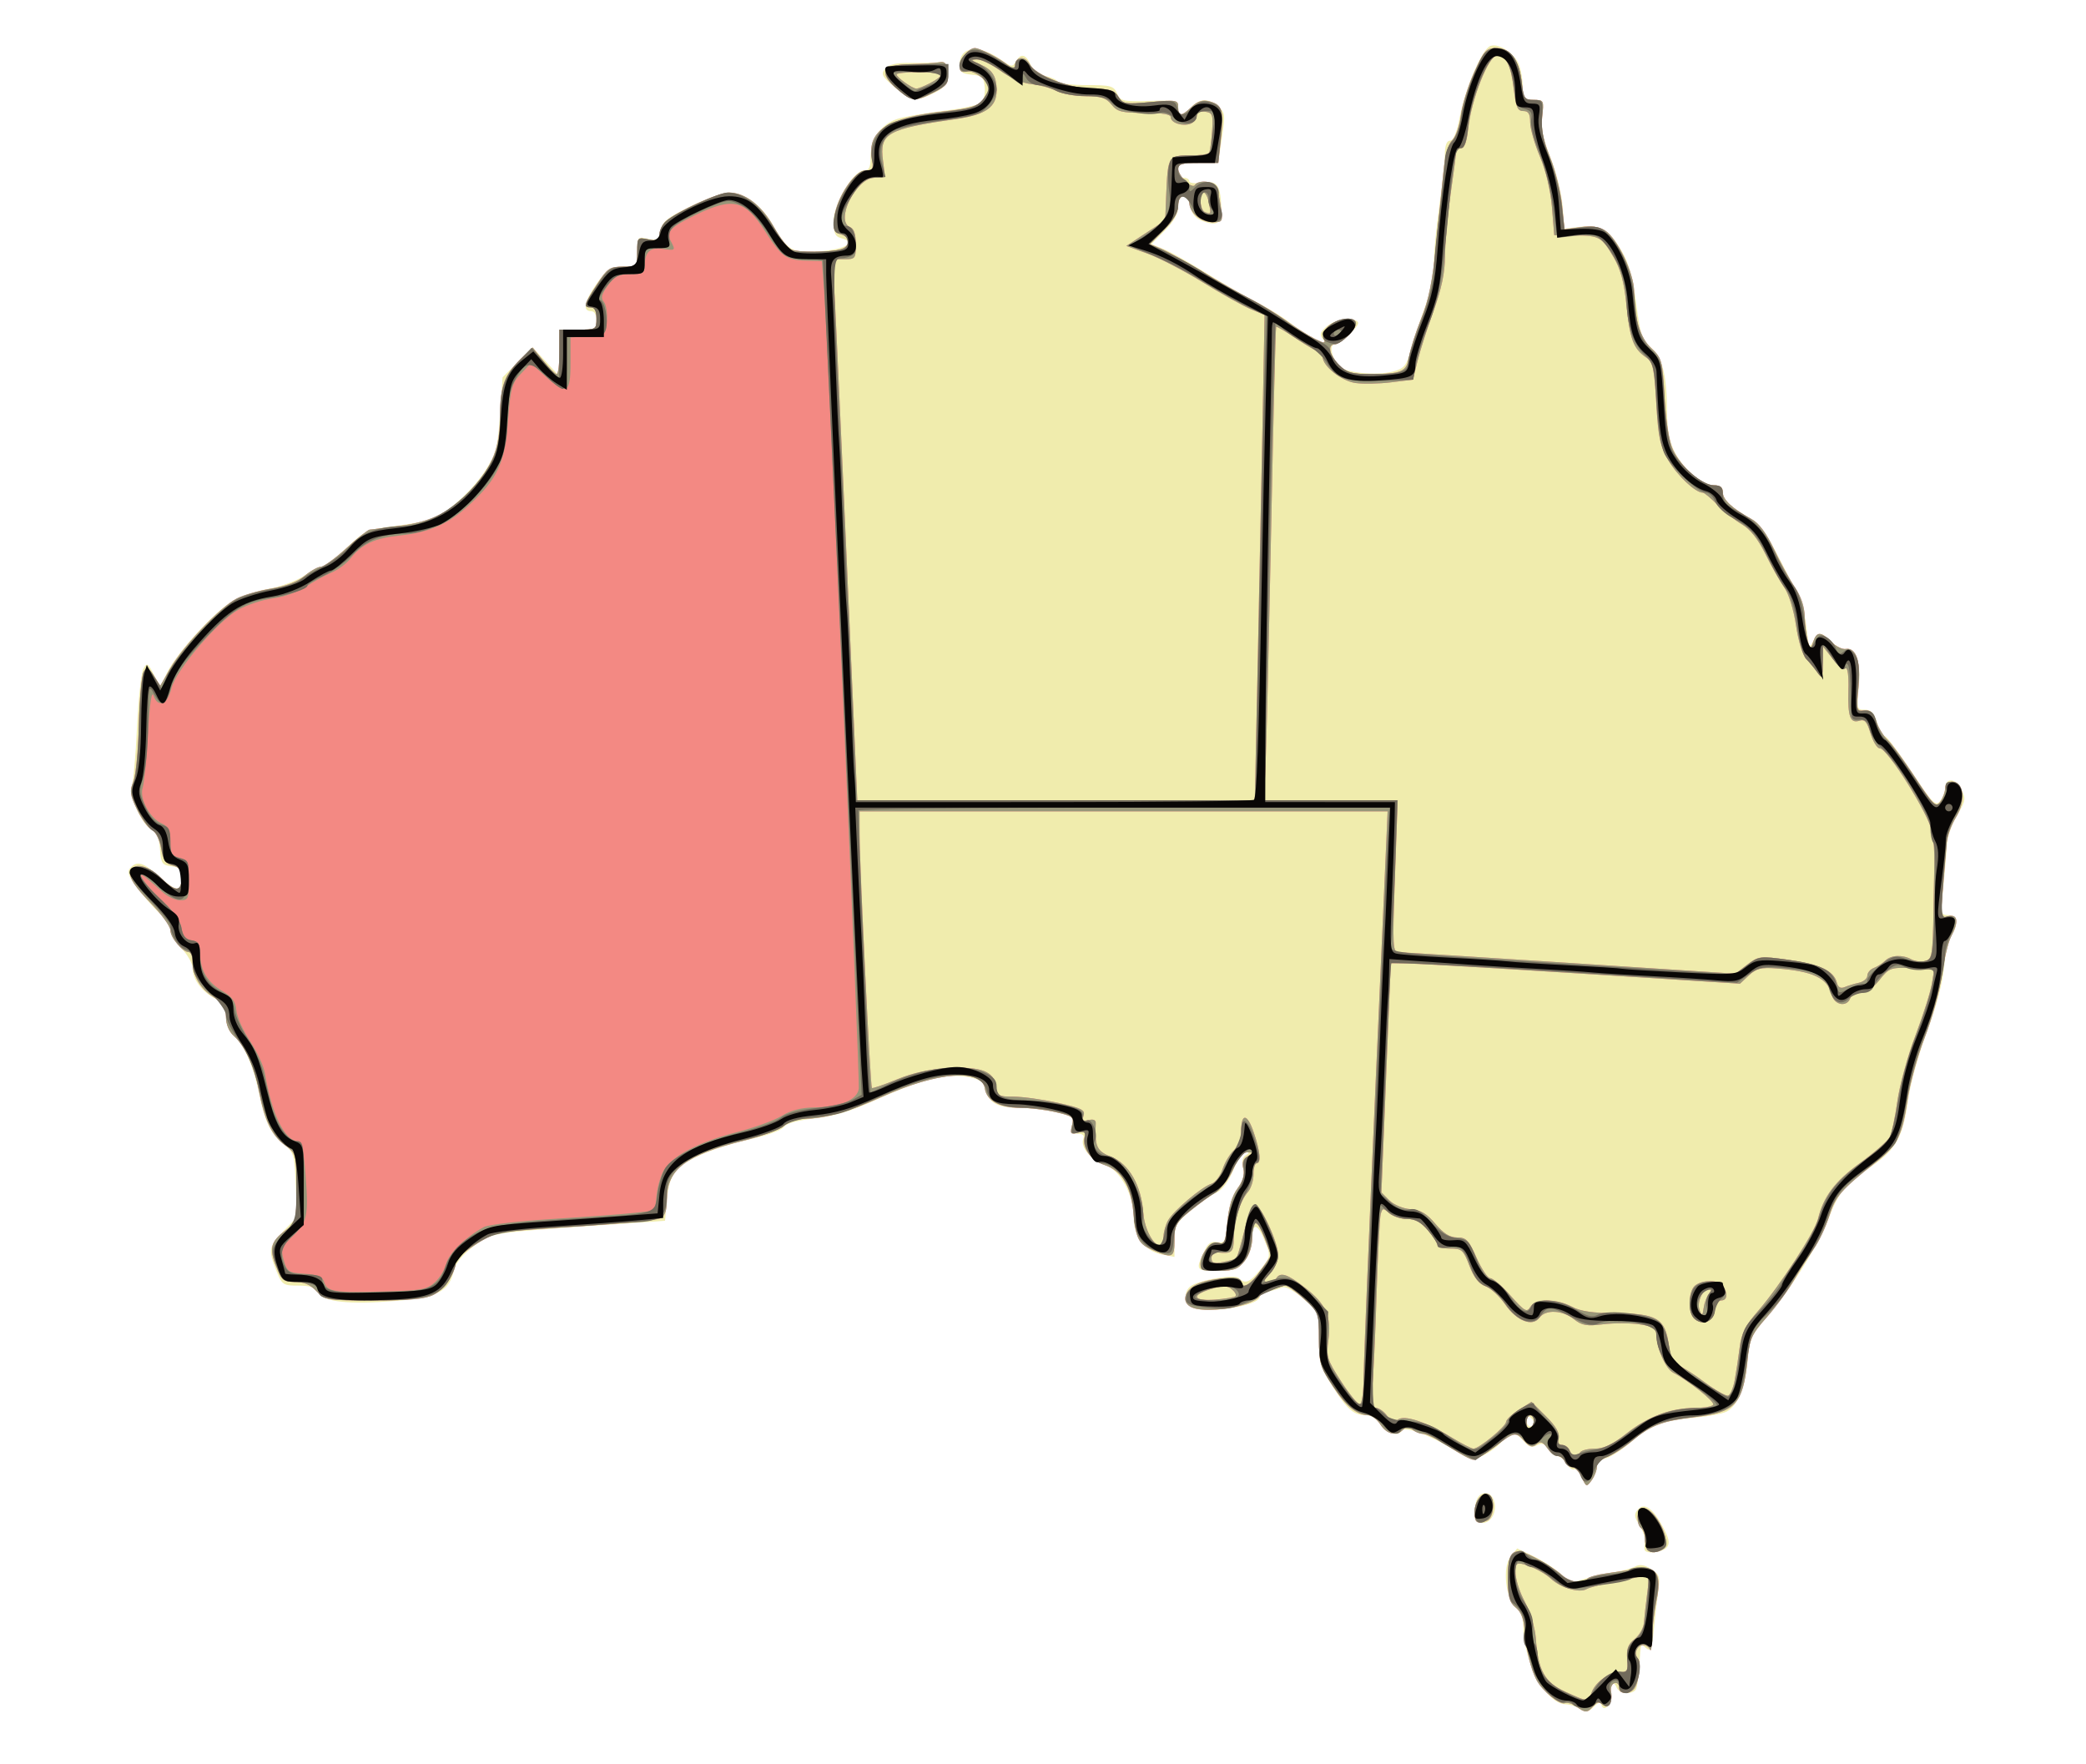 <?xml version="1.0" encoding="UTF-8" standalone="no"?>
<!-- Created with Inkscape (http://www.inkscape.org/) -->

<svg
   xmlns:dc="http://purl.org/dc/elements/1.1/"
   xmlns:cc="http://creativecommons.org/ns#"
   xmlns:rdf="http://www.w3.org/1999/02/22-rdf-syntax-ns#"
   xmlns:svg="http://www.w3.org/2000/svg"
   xmlns="http://www.w3.org/2000/svg"
   xmlns:sodipodi="http://sodipodi.sourceforge.net/DTD/sodipodi-0.dtd"
   xmlns:inkscape="http://www.inkscape.org/namespaces/inkscape"
   id="svg2816"
   version="1.1"
   inkscape:version="0.47 r22583"
   width="563"
   height="476"
   sodipodi:docname="Western-Australia-Police-Locator.svg">
  <title
     id="title2920">Western Australia Locator</title>
  <defs
     id="defs2820">
    <inkscape:perspective
       sodipodi:type="inkscape:persp3d"
       inkscape:vp_x="0 : 0.5 : 1"
       inkscape:vp_y="0 : 1000 : 0"
       inkscape:vp_z="1 : 0.5 : 1"
       inkscape:persp3d-origin="0.5 : 0.33333333 : 1"
       id="perspective2824" />
  </defs>
  <sodipodi:namedview
     pagecolor="#ffffff"
     bordercolor="#666666"
     borderopacity="1"
     objecttolerance="10"
     gridtolerance="10"
     guidetolerance="10"
     inkscape:pageopacity="0"
     inkscape:pageshadow="2"
     inkscape:window-width="640"
     inkscape:window-height="488"
     id="namedview2818"
     showgrid="false"
     inkscape:zoom="0.49579832"
     inkscape:cx="281.5"
     inkscape:cy="238"
     inkscape:window-x="109"
     inkscape:window-y="100"
     inkscape:window-maximized="0"
     inkscape:current-layer="svg2816" />
  <g
     id="g2908"
     transform="translate(-2.017,-4.034)">
    <path
       style="fill:#f0ecad"
       d="m 428,465 c -0.825,-0.533 -2.4,-0.99 -3.5,-1.016 -5.189,-0.122 -11.302,-11.41 -11.359,-20.976 -0.013,-2.207 -0.721,-4.059 -1.923,-5.033 -2.855,-2.312 -3.79,-11.051 -1.485,-13.88 l 1.767,-2.168 4.5,2.145 c 2.475,1.18 5.742,3.31 7.26,4.734 2.482,2.327 3.088,2.476 6,1.472 1.782,-0.614 5.265,-1.43 7.74,-1.813 2.475,-0.383 5.318,-1.126 6.317,-1.651 1.296,-0.681 2.543,-0.479 4.347,0.703 2.241,1.468 2.461,2.133 1.923,5.821 -0.334,2.29 -0.88,6.987 -1.215,10.438 -0.503,5.188 -0.847,6.076 -1.99,5.128 -1.652,-1.371 -1.539,-1.656 -1.915,4.811 -0.167,2.867 -0.592,5.68 -0.944,6.25 -0.964,1.56 -4.505,1.246 -5.159,-0.457 -0.882,-2.299 -2.154,-0.858 -1.636,1.853 0.47,2.457 -1.776,4.997 -2.5,2.827 -0.273,-0.819 -0.835,-0.722 -1.88,0.323 C 430.61,466.247 430.031,466.312 428,465 z m 17.885,-42.75 c -0.063,-0.412 -0.039,-1.516 0.055,-2.452 0.093,-0.936 -0.583,-2.851 -1.503,-4.255 -1.337,-2.041 -1.428,-2.849 -0.45,-4.027 1.745,-2.102 4.097,-0.537 6.797,4.521 1.728,3.237 1.986,4.536 1.111,5.59 -1.194,1.439 -5.811,1.918 -6.01,0.623 z M 400,412.582 c 0,-3.671 1.023,-5.582 2.99,-5.582 2.151,0 3.282,3.623 1.923,6.162 C 403.421,415.951 400,415.548 400,412.582 z m 28.942,-9.81 c -0.679,-1.49 -1.604,-2.48 -2.055,-2.201 -0.452,0.279 -1.394,-0.41 -2.094,-1.531 -0.7,-1.121 -1.836,-2.039 -2.524,-2.039 -0.688,0 -1.793,-0.868 -2.456,-1.93 -0.915,-1.465 -1.636,-1.699 -2.995,-0.972 -1.35,0.722 -2.216,0.459 -3.525,-1.07 -2.253,-2.632 -3.446,-2.557 -6.216,0.392 -1.25,1.331 -3.563,2.954 -5.14,3.607 -2.562,1.061 -3.406,0.855 -7.954,-1.943 -6.082,-3.742 -12.791,-6.203 -13.552,-4.971 -1.066,1.726 -4.222,0.854 -5.838,-1.613 -0.901,-1.375 -2.491,-2.5 -3.533,-2.5 -3.595,0 -5.183,-1.277 -9.114,-7.327 C 358.282,373.036 358,372.09 358,365.422 c 0,-7.177 -0.002,-7.183 -4.175,-10.841 -2.317,-2.031 -4.806,-3.418 -5.593,-3.116 -0.78,0.299 -2.501,0.816 -3.825,1.148 -1.324,0.332 -2.407,0.961 -2.407,1.398 0,2.459 -14.656,4.779 -18.202,2.881 -2.075,-1.11 -2.372,-4.184 -0.548,-5.652 2.14,-1.722 11.97,-3.419 13.123,-2.266 1.715,1.715 3.002,1.183 5.885,-2.431 2.729,-3.421 2.742,-3.501 1.141,-7.5 C 341.431,334.121 340,333.836 340,338.365 c 0,1.89 -0.908,4.52 -2.073,6 -1.782,2.265 -2.83,2.635 -7.469,2.635 -5.812,0 -5.891,-0.146 -3.158,-5.826 0.787,-1.637 1.761,-2.204 3.285,-1.912 1.981,0.379 2.212,-0.096 2.708,-5.567 0.354,-3.903 1.296,-7.001 2.713,-8.917 1.534,-2.075 1.981,-3.69 1.524,-5.511 -0.413,-1.646 -0.174,-2.875 0.661,-3.405 1.074,-0.681 1.074,-0.832 0.003,-0.845 -0.718,-0.008 -2.217,2.179 -3.332,4.862 -1.258,3.027 -2.972,5.308 -4.519,6.013 -1.371,0.625 -4.484,2.8 -6.918,4.835 C 319.419,334.073 319,334.841 319,338.837 l 0,4.413 -3.25,-0.624 c -4.719,-0.906 -7.75,-4.806 -7.75,-9.97 0,-6.162 -3.678,-12.891 -7.771,-14.213 -3.677,-1.189 -6.693,-4.792 -5.85,-6.989 C 294.757,310.47 294.266,310 292.86,310 c -1.677,0 -1.964,-0.45 -1.491,-2.333 0.532,-2.118 0.118,-2.441 -4.468,-3.5 C 284.122,303.525 279.476,303 276.579,303 c -5.546,0 -8.014,-1.543 -8.732,-5.46 -0.24,-1.31 -1.519,-2.21 -3.853,-2.712 -6.119,-1.316 -13.025,0.353 -26.21,6.333 -6.095,2.765 -10.872,4.184 -15.884,4.719 -4.513,0.482 -7.581,1.327 -8.284,2.282 -0.614,0.834 -4.266,2.226 -8.116,3.095 -10.151,2.29 -17.825,5.395 -20.579,8.328 -1.764,1.878 -2.544,4.083 -2.915,8.24 L 181.5,333.5 163,334.789 c -28.896,2.014 -28.325,1.915 -33.357,5.758 -2.805,2.142 -4.713,4.497 -5.111,6.31 -1.255,5.714 -4.415,7.374 -15.764,8.279 -12.722,1.015 -19.475,0.28 -20.839,-2.269 C 87.188,351.483 85.802,351 82.573,351 c -4.153,0 -4.431,-0.188 -5.965,-4.02 -2.254,-5.633 -2.077,-6.597 1.982,-10.776 l 3.59,-3.697 -0.34,-8.664 C 81.523,315.756 81.316,315.034 78.73,313.001 75.145,310.182 73.509,306.891 72.019,299.5 70.512,292.025 67.942,286.079 65.145,283.595 63.765,282.369 63,280.506 63,278.371 c 0,-2.662 -0.583,-3.621 -2.939,-4.839 C 56.476,271.678 54,268.32 54,265.312 54,264.078 52.65,261.688 51,260 c -1.65,-1.688 -3,-4.07 -3,-5.294 0,-1.224 -0.885,-2.778 -1.967,-3.454 -1.082,-0.676 -3.793,-3.538 -6.023,-6.36 -3.189,-4.034 -3.811,-5.427 -2.91,-6.512 1.787,-2.153 3.582,-1.664 7.769,2.119 4.724,4.268 6.132,4.398 6.132,0.566 0,-2.457 -0.447,-2.985 -2.75,-3.25 -2.46,-0.283 -2.782,-0.764 -3.057,-4.562 -0.22,-3.046 -0.883,-4.554 -2.344,-5.336 -2.615,-1.399 -6.252,-9.508 -5.267,-11.742 0.407,-0.922 1.037,-7.986 1.4,-15.696 0.363,-7.71 1.139,-14.875 1.725,-15.921 0.981,-1.752 1.202,-1.637 2.8,1.453 l 1.735,3.356 1.789,-3.679 c 2.606,-5.358 12.657,-16.424 17.492,-19.257 2.295,-1.345 6.828,-2.925 10.075,-3.512 3.246,-0.587 7.501,-2.159 9.456,-3.494 1.955,-1.335 4.119,-2.428 4.81,-2.428 0.691,0 3.64,-2.255 6.554,-5.01 5.14,-4.861 5.544,-5.041 13.602,-6.051 4.567,-0.573 9.244,-1.528 10.393,-2.122 4.493,-2.326 10.481,-7.974 13.592,-12.822 2.928,-4.563 3.334,-6.111 3.957,-15.102 l 0.695,-10.018 4.053,-4.053 4.053,-4.053 3.592,3.866 3.592,3.866 0.027,-6.25 L 153,93 l 5,0 c 4.667,0 5,-0.167 5,-2.5 0,-1.556 -0.567,-2.5 -1.5,-2.5 -2.378,0 -1.76,-2.811 1.67,-7.587 C 165.969,76.515 166.786,76 170.17,76 173.984,76 174,75.983 174,71.921 c 0,-3.97 0.077,-4.063 2.865,-3.45 2.559,0.562 2.927,0.321 3.442,-2.257 0.484,-2.42 1.807,-3.478 8.188,-6.55 4.186,-2.015 8.824,-3.662 10.308,-3.66 4.172,0.006 8.769,3.395 11.777,8.684 3.5,6.153 4.99,7.315 9.361,7.302 8.63,-0.027 14.28,-2.334 9.059,-3.699 -1.591,-0.416 -2,-1.364 -2,-4.636 0,-4.785 5.356,-13.649 8.25,-13.652 1.364,-0.002 1.75,-0.853 1.75,-3.867 0,-4.721 2.808,-8.597 7.266,-10.029 1.779,-0.572 7.268,-1.529 12.198,-2.127 4.93,-0.598 9.565,-1.587 10.301,-2.198 0.738,-0.612 1.203,-2.494 1.037,-4.195 -0.261,-2.674 -0.734,-3.127 -3.551,-3.399 -2.64,-0.255 -3.25,-0.748 -3.25,-2.628 0,-5.076 5.198,-5.69 11.312,-1.337 2.676,1.905 3.016,1.943 3.861,0.434 1.306,-2.334 2.687,-2.058 3.987,0.795 0.655,1.437 2.296,2.71 3.967,3.077 1.568,0.344 3.107,1.041 3.421,1.549 C 287.861,26.585 291.36,27 295.322,27 c 6.51,0 7.299,0.217 8.196,2.25 0.92,2.087 1.553,2.233 8.737,2.013 7.142,-0.219 7.745,-0.083 7.745,1.75 0,2.531 1.202,2.526 3.5,-0.013 2.23,-2.464 4.646,-2.546 7.304,-0.25 1.872,1.617 1.948,2.264 1,8.5 l -1.025,6.75 -5.39,0 C 320.667,48 320,48.247 320,50 c 0,1.111 0.667,2 1.5,2 0.825,0 1.5,0.422 1.5,0.937 0,0.515 1.518,0.691 3.373,0.39 4.003,-0.65 4.965,0.478 5.257,6.163 0.241,4.696 -0.858,5.675 -4.822,4.293 -2.04,-0.711 -3.076,-1.871 -3.481,-3.898 C 322.571,56.107 320,56.067 320,59.833 c 0,1.921 -1.162,3.995 -3.608,6.441 l -3.608,3.608 3.397,1.419 c 1.868,0.781 7.003,3.679 11.411,6.442 4.408,2.762 10.465,6.259 13.461,7.77 2.996,1.511 7.023,3.977 8.948,5.48 4.698,3.668 11.013,6.934 9.215,4.767 -1.058,-1.276 -1.002,-1.831 0.32,-3.153 1.98,-1.98 5.904,-3.036 8.121,-2.186 1.428,0.548 1.262,1.054 -1.185,3.608 C 364.906,95.663 363.005,97 362.246,97 c -1.617,0 -0.814,3.674 1.287,5.89 1.68,1.772 9.929,2.578 14.415,1.409 2.98,-0.777 3.613,-1.501 4.669,-5.348 C 383.288,96.503 384.989,91.35 386.398,87.5 c 1.546,-4.226 2.576,-9.18 2.601,-12.5 0.022,-3.025 0.693,-10 1.489,-15.5 0.797,-5.5 1.463,-11.688 1.481,-13.75 0.021,-2.493 0.491,-3.75 1.402,-3.75 0.883,0 1.805,-2.22 2.593,-6.25 1.616,-8.254 6.075,-18.596 8.336,-19.331 2.365,-0.769 6.543,2.036 7.746,5.198 C 412.57,22.999 413,25.676 413,27.565 413,30.682 413.266,31 415.877,31 c 2.807,0 2.865,0.107 2.383,4.38 -0.37,3.286 0.194,6.097 2.256,11.25 1.513,3.778 2.972,9.621 3.242,12.983 l 0.492,6.113 4.228,-0.477 c 5.482,-0.618 7.847,0.745 11.191,6.451 2.021,3.448 3.052,7.153 3.957,14.219 1.074,8.382 1.559,9.844 3.947,11.899 3.137,2.699 4.317,7.403 4.382,17.472 0.03,4.696 0.647,7.972 2,10.624 2.456,4.814 7.45,9.086 10.621,9.086 1.726,0 2.423,0.554 2.423,1.927 0,1.968 2.543,4.334 7.691,7.155 1.848,1.013 4.164,4.072 6.435,8.5 1.951,3.805 4.511,8.718 5.689,10.918 1.178,2.2 2.432,6.7 2.788,10 0.555,5.155 0.791,5.683 1.675,3.75 1.292,-2.827 2.238,-2.826 5.068,0.004 1.24,1.24 2.989,2.113 3.887,1.94 2.719,-0.524 4.081,3.545 3.45,10.304 -0.545,5.841 -0.465,6.146 1.604,6.076 1.627,-0.055 2.465,0.801 3.313,3.382 0.624,1.901 1.625,3.619 2.224,3.819 0.599,0.2 3.884,4.59 7.301,9.756 5.528,8.36 6.355,9.205 7.512,7.681 0.715,-0.941 1.315,-2.451 1.332,-3.355 0.058,-2.996 2.85,-2.928 4.364,0.106 1.318,2.643 1.231,3.194 -1.127,7.149 -1.406,2.357 -2.629,5.884 -2.719,7.836 -0.089,1.953 -0.523,7.038 -0.962,11.301 -0.774,7.499 -0.73,7.75 1.338,7.75 2.488,0 2.847,2.521 0.786,5.527 -0.744,1.085 -1.625,4.989 -1.958,8.675 -0.373,4.129 -2.141,10.776 -4.603,17.31 -2.198,5.834 -4.47,14.005 -5.047,18.157 -1.421,10.219 -3.166,13.427 -9.857,18.124 -7.56,5.307 -8.773,6.783 -11.691,14.228 -2.931,7.479 -10.154,18.962 -16.581,26.361 -4.192,4.826 -4.644,5.859 -5.21,11.922 -0.68,7.281 -2.663,12.069 -5.665,13.675 -1.069,0.572 -4.777,1.301 -8.24,1.62 -8.974,0.827 -12.284,2.061 -17.397,6.487 -2.479,2.146 -5.609,4.178 -6.953,4.516 -1.394,0.35 -2.445,1.345 -2.445,2.314 0,0.935 -0.635,2.569 -1.412,3.632 -1.364,1.865 -1.454,1.838 -2.646,-0.778 z M 416,388.059 c 0,-0.518 -0.45,-1.219 -1,-1.559 -0.55,-0.34 -1,0.084 -1,0.941 0,0.857 0.45,1.559 1,1.559 0.55,0 1,-0.423 1,-0.941 z M 243.525,27.608 c -3.49,-2.952 -3.808,-3.563 -2.606,-5.011 0.988,-1.19 2.928,-1.631 6.974,-1.585 3.083,0.035 6.506,-0.066 7.606,-0.224 1.673,-0.241 2,0.283 2,3.203 0,2.997 -0.495,3.733 -3.5,5.202 -4.892,2.392 -5.965,2.23 -10.475,-1.584 z"
       id="path2918" />
    <path
       style="fill:#f38983"
       d="m 427.483,464.611 c -1.045,-0.764 -2.44,-1.181 -3.1,-0.928 -1.383,0.531 -6.062,-3.246 -7.631,-6.16 -1.587,-2.947 -2.914,-8.463 -3.242,-13.476 -0.201,-3.079 -0.942,-4.979 -2.4,-6.16 -1.719,-1.392 -2.109,-2.811 -2.109,-7.675 0,-8.053 1.251,-8.978 7.602,-5.625 2.694,1.423 5.827,3.447 6.963,4.5 2.142,1.985 5.918,2.559 6.856,1.042 0.296,-0.479 2.685,-1.154 5.309,-1.5 2.624,-0.346 6.419,-0.899 8.433,-1.228 5.009,-0.82 6.416,1.678 4.907,8.712 -0.588,2.742 -1.105,7.101 -1.148,9.686 -0.043,2.585 -0.306,4.138 -0.583,3.451 -0.277,-0.688 -1.094,-1.25 -1.814,-1.25 -1.692,0 -2.646,2.478 -1.424,3.7 0.554,0.554 0.608,2.564 0.131,4.872 -0.615,2.977 -1.347,4.006 -3.021,4.248 -1.517,0.219 -2.209,-0.199 -2.209,-1.333 0,-0.909 -0.562,-1.456 -1.25,-1.216 -0.688,0.24 -1.107,1.224 -0.933,2.186 0.542,2.984 -0.637,4.938 -2.197,3.644 -1.025,-0.85 -1.662,-0.756 -2.611,0.387 -1.547,1.864 -2.125,1.88 -4.527,0.124 z m 3.975,-3.479 c 0.909,-2.865 4.389,-5.558 7.364,-5.699 2.438,-0.116 2.65,-0.443 2.364,-3.657 -0.243,-2.727 0.216,-3.956 2.019,-5.403 1.283,-1.03 2.408,-2.998 2.5,-4.373 0.092,-1.375 0.485,-4.932 0.873,-7.904 0.701,-5.36 0.687,-5.398 -1.686,-4.667 -1.316,0.405 -4.826,1.167 -7.8,1.692 -2.974,0.525 -6.086,1.335 -6.916,1.799 -1.976,1.106 -6.953,-0.364 -9.586,-2.831 C 418.587,428.215 413.901,426 411.935,426 c -1.795,0 -0.915,5.554 1.642,10.356 1.435,2.696 2.739,7.021 2.943,9.764 0.656,8.817 2.371,11.929 7.98,14.486 6.172,2.813 6.231,2.818 6.958,0.526 z m 15.209,-38.799 C 446.3,421.967 446,420.643 446,419.392 c 0,-1.251 -0.45,-2.552 -1,-2.892 -1.487,-0.919 -1.216,-5.5 0.326,-5.5 3.556,0 8.193,9.421 5.482,11.14 -1.593,1.01 -3.247,1.088 -4.141,0.194 z M 400,412.122 c 0,-3.079 2.239,-5.711 3.956,-4.65 1.649,1.019 1.244,6.236 -0.538,6.92 C 400.618,415.468 400,415.057 400,412.122 z m 28.927,-9.382 C 428.241,401.233 427.062,400 426.308,400 c -0.754,0 -1.63,-0.675 -1.946,-1.5 -0.317,-0.825 -1.177,-1.5 -1.912,-1.5 -0.735,0 -2.017,-0.972 -2.849,-2.159 -1.188,-1.696 -1.811,-1.911 -2.905,-1.004 -1.086,0.902 -1.79,0.717 -3.199,-0.841 -2.388,-2.639 -2.718,-2.578 -8.065,1.504 -2.522,1.925 -5.124,3.5 -5.781,3.5 -0.658,0 -3.588,-1.575 -6.511,-3.5 -2.923,-1.925 -6.085,-3.5 -7.027,-3.5 -0.942,0 -2.253,-0.54 -2.913,-1.2 -0.933,-0.933 -1.467,-0.933 -2.4,0 -1.923,1.923 -4.442,1.395 -6.208,-1.3 -0.901,-1.375 -2.282,-2.5 -3.068,-2.5 -3.244,0 -6.245,-2.418 -9.782,-7.88 C 358.319,372.833 358,371.738 358,365.286 c 0,-6.961 -0.052,-7.101 -4.003,-10.67 -2.202,-1.989 -4.422,-3.616 -4.935,-3.616 -1.384,0 -6.442,2.02 -7.042,2.813 -2.29,3.025 -15.341,4.961 -18.845,2.796 -2.428,-1.501 -1.244,-4.681 2.293,-6.159 C 329.424,348.796 337,348.501 337,350 c 0,2.249 2.672,0.675 5.301,-3.122 l 2.801,-4.046 -1.686,-4.416 C 341.336,332.972 340,332.756 340,337.865 c 0,2.396 -0.788,4.867 -2.073,6.5 -1.738,2.21 -2.868,2.635 -7,2.635 C 326.872,347 326,346.685 326,345.223 c 0,-2.936 2.958,-6.371 4.944,-5.74 1.531,0.486 1.851,-0.281 2.333,-5.603 0.37,-4.08 1.294,-7.16 2.729,-9.102 1.448,-1.958 1.972,-3.724 1.576,-5.303 -0.414,-1.649 -0.061,-2.678 1.161,-3.39 1.661,-0.968 1.659,-1.024 -0.051,-1.053 -1.193,-0.02 -2.483,1.5 -3.802,4.48 -1.097,2.481 -3.21,5.277 -4.694,6.214 -1.484,0.937 -4.611,3.236 -6.948,5.11 -3.834,3.074 -4.25,3.835 -4.25,7.786 0,4.795 -0.461,5.049 -5.41,2.982 -4.338,-1.813 -4.898,-2.841 -5.691,-10.455 -0.77,-7.387 -3.096,-11.152 -7.873,-12.74 -3.574,-1.188 -6.032,-4.667 -5.293,-7.492 0.373,-1.426 0.019,-1.663 -1.781,-1.193 -1.985,0.519 -2.174,0.298 -1.622,-1.901 0.58,-2.31 0.262,-2.572 -4.429,-3.655 -2.779,-0.642 -7.169,-1.167 -9.755,-1.167 -5.313,0 -8.857,-1.976 -9.328,-5.2 -0.794,-5.44 -12.869,-4.477 -27.727,2.211 -9.182,4.133 -15.497,5.925 -21.027,5.964 -1.912,0.014 -4.351,0.849 -5.5,1.884 -1.135,1.023 -6.053,2.84 -10.928,4.038 C 187.223,315.685 182,319.659 182,327.6 c 0,3.114 -0.491,4.583 -1.75,5.23 -0.963,0.495 -10.3,1.432 -20.75,2.082 -10.45,0.65 -20.35,1.395 -22,1.656 -3.625,0.573 -12.495,6.416 -12.498,8.233 -0.004,2.666 -3.132,7.216 -5.969,8.683 -2.187,1.131 -6.289,1.517 -16.118,1.517 -12.779,0 -13.256,-0.077 -15.502,-2.5 -1.606,-1.733 -3.372,-2.5 -5.756,-2.5 -3.094,0 -3.604,-0.412 -5.082,-4.105 -1.977,-4.94 -1.504,-6.832 2.435,-9.744 C 81.956,333.972 82,333.805 82,324.658 c 0,-9.215 -0.022,-9.298 -3.092,-11.568 -3.552,-2.626 -5.569,-6.887 -7.049,-14.897 C 70.672,291.772 68.172,286.367 65.106,283.595 63.784,282.399 63,280.475 63,278.427 c 0,-2.619 -0.657,-3.67 -3.328,-5.32 C 56.076,270.884 54,267.351 54,263.453 54,262.104 53.55,261 53,261 c -1.702,0 -5,-3.899 -5,-5.911 0,-1.051 -2.5,-4.472 -5.556,-7.602 -3.869,-3.963 -5.462,-6.343 -5.247,-7.839 0.438,-3.043 4.455,-2.377 8.333,1.382 3.86,3.741 5.47,3.765 5.47,0.079 0,-2.222 -0.558,-3.032 -2.412,-3.497 -1.879,-0.472 -2.562,-1.493 -3.09,-4.621 -0.394,-2.331 -1.439,-4.423 -2.491,-4.986 -0.997,-0.534 -2.804,-3.019 -4.016,-5.523 -1.892,-3.908 -2.034,-4.964 -1.002,-7.455 0.661,-1.596 1.332,-8.503 1.492,-15.348 0.159,-6.845 0.735,-13.242 1.28,-14.216 0.902,-1.611 1.15,-1.528 2.756,0.924 l 1.766,2.695 2.78,-4.79 c 3.456,-5.955 13.482,-16.487 17.84,-18.741 1.795,-0.928 6,-2.129 9.343,-2.667 3.928,-0.633 7.11,-1.847 8.993,-3.431 1.603,-1.349 3.55,-2.452 4.327,-2.452 0.777,0 3.897,-2.25 6.934,-5 3.037,-2.75 5.854,-5.014 6.261,-5.031 0.407,-0.017 4.068,-0.463 8.136,-0.991 8.568,-1.112 13.992,-3.898 19.536,-10.036 5.616,-6.216 7.519,-11.197 7.545,-19.742 0.024,-8.015 1.192,-11.131 5.824,-15.533 l 2.981,-2.833 2.859,3.583 c 1.572,1.971 3.196,3.583 3.609,3.583 C 152.662,105 153,102.3 153,99 l 0,-6 5,0 c 4.889,0 5,-0.067 5,-3 0,-2 -0.5,-3 -1.5,-3 -2.096,0 -1.922,-0.667 1.604,-6.162 C 165.943,76.413 166.541,76 170.104,76 173.979,76 174,75.978 174,72.025 c 0,-3.883 0.069,-3.961 3,-3.375 2.521,0.504 3,0.286 3,-1.37 0,-1.084 0.787,-2.664 1.75,-3.513 3.099,-2.732 14.107,-7.767 16.971,-7.764 4.386,0.006 8.764,3.353 12.169,9.304 1.728,3.019 3.846,5.76 4.707,6.091 2.011,0.772 10.232,0.753 13.153,-0.029 2.842,-0.762 2.929,-3.379 0.136,-4.11 -1.826,-0.477 -2.05,-1.116 -1.648,-4.686 0.593,-5.265 5.459,-12.485 8.448,-12.537 1.934,-0.034 2.122,-0.44 1.622,-3.519 -1.172,-7.221 4.486,-10.799 19.661,-12.434 6.853,-0.738 8.811,-1.332 10.25,-3.11 C 268.199,29.767 269,28.378 269,27.889 269,26.008 264.765,22.828 262.908,23.314 261.543,23.671 261,23.291 261,21.978 261,20.019 263.5,17 265.121,17 c 1.397,0 7.063,2.964 9.129,4.776 1.574,1.38 1.75,1.379 1.75,-0.014 0,-2.512 2.644,-2.795 3.916,-0.42 C 281.557,24.409 290.924,28 297.283,28 c 4.26,0 5.484,0.397 6.566,2.13 1.231,1.971 1.881,2.08 8.741,1.458 7.013,-0.636 7.41,-0.562 7.41,1.37 0,2.591 0.805,2.573 3.63,-0.081 1.648,-1.548 2.962,-1.946 4.857,-1.47 3.421,0.859 3.877,2.369 3.047,10.112 L 330.841,48 l -5.42,0 C 321.269,48 320,48.351 320,49.5 c 0,1.989 3.759,5.699 4.523,4.464 0.701,-1.134 3.507,-1.244 5.089,-0.198 0.611,0.404 1.426,2.872 1.811,5.485 C 332.121,63.988 332.115,64 329.216,64 326.077,64 323,61.362 323,58.671 323,57.752 322.325,57 321.5,57 c -0.951,0 -1.5,0.958 -1.5,2.618 0,1.701 -1.341,3.959 -3.831,6.449 l -3.831,3.831 2.967,1.229 c 1.632,0.676 6.618,3.436 11.081,6.135 4.463,2.698 10.364,6.049 13.114,7.446 2.75,1.397 7.025,4.001 9.5,5.787 2.475,1.786 5.917,3.969 7.65,4.85 2.991,1.522 3.125,1.51 2.664,-0.254 -0.309,-1.183 0.352,-2.444 1.823,-3.474 C 363.925,89.664 368,89.491 368,91.326 368,92.935 363.834,97 362.186,97 c -1.997,0 -1.321,2.956 1.269,5.545 2.046,2.046 3.42,2.452 8.25,2.441 8.73,-0.021 9.976,-0.586 10.656,-4.837 0.323,-2.022 1.783,-6.596 3.244,-10.163 1.97,-4.81 3.007,-9.974 4.015,-19.986 0.747,-7.425 1.652,-16.425 2.01,-20 0.413,-4.129 1.274,-7.101 2.36,-8.148 0.94,-0.906 1.975,-3.894 2.3,-6.639 0.325,-2.745 1.94,-7.966 3.589,-11.602 C 402.616,17.57 403.137,17 405.914,17 c 3.796,0 6.135,3.253 6.84,9.514 C 413.217,30.617 413.495,31 416.007,31 c 2.66,0 2.731,0.141 2.245,4.454 -0.375,3.325 0.154,6.093 2.087,10.921 1.424,3.557 2.89,9.411 3.259,13.009 l 0.67,6.542 4.339,-0.595 c 3.023,-0.414 5.037,-0.138 6.639,0.912 3.256,2.133 7.745,11.502 7.797,16.272 0.083,7.575 1.62,12.665 4.693,15.537 2.811,2.627 2.98,3.26 3.55,13.332 0.378,6.676 1.214,11.869 2.267,14.089 2.18,4.593 7.867,9.528 10.981,9.528 1.768,0 2.465,0.545 2.465,1.927 0,1.977 2.539,4.33 7.772,7.202 1.994,1.094 3.973,3.754 6.025,8.098 1.681,3.558 4.214,8.175 5.629,10.26 1.652,2.435 2.609,5.263 2.673,7.902 0.055,2.261 0.425,5.235 0.824,6.61 l 0.724,2.5 0.744,-2.25 c 0.936,-2.832 2.024,-2.835 4.845,-0.014 1.23,1.23 3.001,2.106 3.937,1.948 2.844,-0.482 4.138,3.477 3.422,10.471 -0.622,6.07 -0.559,6.322 1.512,6.089 1.632,-0.183 2.435,0.541 3.277,2.956 0.614,1.76 2.016,4.036 3.116,5.058 1.1,1.022 4.448,5.589 7.441,10.149 4.921,7.498 5.566,8.12 6.75,6.501 C 526.411,219.423 527,217.804 527,216.809 527,215.692 527.734,215 528.921,215 c 3.165,0 3.701,5.258 0.984,9.654 -1.24,2.007 -2.358,5.043 -2.484,6.747 -0.126,1.704 -0.562,7.011 -0.97,11.793 -0.729,8.56 -0.707,8.686 1.404,8.133 2.58,-0.675 2.87,1.494 0.739,5.518 -0.773,1.46 -1.89,6.132 -2.483,10.384 -0.593,4.251 -2.663,11.784 -4.599,16.74 -1.937,4.956 -4.029,12.503 -4.651,16.771 -1.385,9.514 -2.687,12.203 -7.968,16.448 -10.22,8.216 -11.479,9.658 -13.197,15.108 -0.942,2.988 -2.822,6.956 -4.178,8.818 -1.356,1.862 -3.715,5.589 -5.242,8.283 -1.527,2.694 -4.844,7.234 -7.372,10.09 -4.191,4.735 -4.656,5.78 -5.28,11.87 -1.19,11.61 -3.319,13.889 -14.126,15.118 -8.622,0.98 -11.942,2.217 -16.746,6.236 -2.339,1.957 -5.49,3.992 -7.003,4.521 -1.554,0.544 -2.75,1.707 -2.75,2.673 0,0.941 -0.635,2.58 -1.412,3.642 -1.363,1.864 -1.456,1.835 -2.661,-0.809 z M 428.5,396 c 0.34,-0.55 2.126,-1 3.969,-1 2.419,0 4.809,-1.153 8.593,-4.144 C 446.832,386.296 453.039,384 459.6,384 c 2.355,0 4.519,-0.384 4.809,-0.853 0.496,-0.803 -6.565,-6.451 -10.809,-8.647 -2.011,-1.041 -4.393,-6.404 -4.524,-10.189 -0.063,-1.811 -0.854,-2.305 -4.582,-2.864 -2.478,-0.372 -6.89,-0.378 -9.805,-0.014 -4.455,0.557 -5.713,0.336 -7.902,-1.386 -3.137,-2.468 -7.619,-2.661 -9.272,-0.4 -1.882,2.574 -6.149,0.91 -9.294,-3.625 -1.497,-2.159 -3.879,-4.345 -5.292,-4.859 -1.769,-0.643 -3.12,-2.372 -4.333,-5.549 C 396.977,341.373 396.559,341 393.417,341 391.538,341 390,340.585 390,340.077 c 0,-0.508 -1.165,-2.308 -2.589,-4 C 385.551,333.866 383.954,333 381.74,333 c -1.695,0 -3.865,-0.708 -4.821,-1.573 -1.589,-1.438 -1.782,-1.416 -2.249,0.25 -0.281,1.003 -0.786,10.823 -1.123,21.823 -0.337,11 -0.875,22.363 -1.195,25.25 -0.482,4.337 -0.312,5.25 0.975,5.25 0.857,0 2.239,0.972 3.071,2.159 1.157,1.653 1.827,1.898 2.853,1.047 1.708,-1.418 7.678,0.539 14.556,4.771 2.702,1.663 5.364,3.023 5.915,3.023 1.482,0 8.777,-6.008 8.777,-7.228 0,-0.577 1.544,-2.03 3.432,-3.229 l 3.432,-2.18 3.911,3.911 c 2.657,2.657 3.751,4.522 3.412,5.818 -0.32,1.224 0.017,1.908 0.939,1.908 0.791,0 1.697,0.675 2.013,1.5 0.662,1.725 1.964,1.953 2.862,0.5 z M 416,387.441 C 416,386.648 415.55,386 415,386 c -0.55,0 -1,0.927 -1,2.059 0,1.132 0.45,1.781 1,1.441 0.55,-0.34 1,-1.266 1,-2.059 z M 370.061,375.25 c 0.034,-4.263 1.502,-40.263 3.264,-80 L 376.528,223 305.264,223 234,223 l 0.008,6.25 c 0.011,8.376 2.91,68.002 3.327,68.418 0.181,0.181 3.217,-0.862 6.747,-2.317 4.354,-1.795 8.83,-2.775 13.918,-3.047 8.862,-0.474 12.341,0.875 12.816,4.969 0.291,2.509 0.669,2.727 4.722,2.727 2.423,0 7.801,0.746 11.951,1.658 6.375,1.401 7.459,1.931 6.987,3.417 -0.432,1.36 -0.117,1.644 1.387,1.25 1.227,-0.321 1.922,-0.014 1.884,0.833 -0.292,6.36 0.249,7.536 4.177,9.079 4.786,1.88 8.146,7.736 8.645,15.068 0.44,6.464 5.376,12.282 5.467,6.444 0.019,-1.238 0.582,-3.212 1.25,-4.388 1.496,-2.633 9.07,-9.023 11.675,-9.85 1.054,-0.334 2.41,-2.107 3.015,-3.939 0.605,-1.832 1.982,-4.13 3.062,-5.107 1.191,-1.078 1.962,-3.067 1.962,-5.062 0,-5.05 1.637,-4.919 3.406,0.273 1.755,5.15 2.045,8.323 0.761,8.323 -0.458,0 -0.833,1.344 -0.833,2.987 0,1.643 -0.686,3.78 -1.525,4.75 -2.15,2.485 -3.808,7.89 -3.808,12.412 0,3.826 -0.499,4.285 -4.25,3.903 -1.046,-0.106 -1.75,0.501 -1.75,1.51 0,1.363 0.612,1.566 3.177,1.052 1.747,-0.349 3.336,-0.794 3.53,-0.989 0.194,-0.194 1.127,-3.42 2.073,-7.168 0.946,-3.748 2.239,-6.983 2.873,-7.187 1.427,-0.461 6.347,10.031 6.347,13.536 0,1.411 -0.978,3.606 -2.174,4.879 -1.785,1.9 -1.885,2.314 -0.559,2.314 0.888,0 1.893,-0.45 2.233,-1 1.08,-1.747 3.047,-1.097 7.739,2.558 5.656,4.407 7.173,7.812 6.302,14.145 -0.611,4.439 -0.355,5.275 3.377,11.05 2.221,3.436 4.498,6.248 5.06,6.248 0.603,0 1.047,-3.18 1.083,-7.75 z m 100.157,1.169 c 0.395,-2.156 0.989,-6.087 1.321,-8.737 0.477,-3.809 1.546,-5.902 5.104,-10 5.644,-6.499 15.199,-21.171 16.021,-24.599 1.456,-6.075 4.57,-10.232 11.371,-15.179 3.844,-2.796 7.434,-5.915 7.978,-6.931 0.544,-1.016 1.475,-5.343 2.069,-9.616 0.594,-4.273 2.792,-12.289 4.884,-17.813 2.092,-5.524 4.096,-11.844 4.454,-14.044 l 0.651,-4 -6.031,-0.203 c -5.778,-0.194 -6.147,-0.058 -8.786,3.25 -1.694,2.123 -3.634,3.453 -5.036,3.453 -1.255,2e-5 -2.54,0.675 -2.857,1.5 -0.929,2.42 -4.249,1.796 -4.933,-0.926 -1.15,-4.58 -5.001,-6.428 -14.96,-7.177 -4.157,-0.313 -5.447,0.013 -7.43,1.873 l -2.399,2.251 -42.57,-2.706 c -23.413,-1.488 -44.623,-2.731 -47.133,-2.76 L 377.374,264 l -1.259,30.928 -1.259,30.928 2.118,2.118 c 1.197,1.197 3.693,2.242 5.742,2.403 2.758,0.217 4.36,1.162 6.704,3.954 2.201,2.621 3.881,3.669 5.885,3.669 2.439,-3e-5 3.123,0.719 5.237,5.5 1.338,3.025 3.001,5.496 3.695,5.492 0.694,-0.004 3.173,2.133 5.508,4.75 3.771,4.227 4.363,4.563 5.3,3.008 1.374,-2.28 7.023,-2.301 11.255,-0.042 2.276,1.215 5.668,1.72 11.744,1.75 11.09,0.054 13.417,1.419 14.345,8.416 0.476,3.587 1.18,5.172 2.481,5.585 0.999,0.317 4.228,2.376 7.175,4.575 2.948,2.199 5.831,3.843 6.407,3.652 0.576,-0.191 1.371,-2.11 1.766,-4.266 z m -10.98,-16.581 c -1.72,-1.72 -1.552,-7.333 0.265,-8.841 2.005,-1.664 6.509,-1.588 7.595,0.128 1.319,2.082 1.072,3.875 -0.532,3.875 -0.821,0 -1.569,1.176 -1.75,2.75 -0.351,3.051 -3.454,4.213 -5.578,2.088 z m 3.98,-6.588 c 0.709,-0.863 0.69,-1.25 -0.061,-1.25 -1.685,0 -3.235,3.647 -2.413,5.678 0.634,1.566 0.787,1.471 1.092,-0.678 0.195,-1.375 0.817,-3.062 1.381,-3.75 z m -127.729,0.594 c 0.307,-0.307 -0.141,-1.14 -0.997,-1.85 -1.238,-1.027 -2.368,-1.048 -5.524,-0.102 -5.612,1.682 -5.04,3.339 0.997,2.885 2.731,-0.205 5.217,-0.625 5.524,-0.932 z M 503.75,269.255 c 1.238,-0.268 2.25,-1.125 2.25,-1.903 0,-0.778 0.787,-1.713 1.75,-2.077 0.963,-0.364 2.345,-1.25 3.071,-1.969 1.555,-1.537 4.593,-1.69 7.083,-0.357 0.975,0.522 2.66,0.717 3.744,0.433 1.82,-0.476 1.99,-1.526 2.21,-13.699 0.311,-17.201 0.324,-16.554 -0.416,-21.183 -0.717,-4.485 -11.988,-22.5 -14.076,-22.5 -0.707,0 -1.827,-1.807 -2.488,-4.016 -0.937,-3.126 -1.591,-3.892 -2.956,-3.459 -2.558,0.812 -3.225,-1.007 -3.027,-8.24 0.107,-3.89 -0.202,-6.214 -0.779,-5.857 -0.526,0.325 -2.112,-0.876 -3.525,-2.669 l -2.569,-3.26 -0.043,4.5 c -0.04,4.166 -0.148,4.352 -1.465,2.5 -0.782,-1.1 -2.154,-2.747 -3.048,-3.66 -0.913,-0.932 -2.106,-4.879 -2.719,-9 -0.644,-4.326 -1.946,-8.542 -3.17,-10.268 -1.142,-1.611 -3.427,-5.661 -5.077,-9 -2.032,-4.112 -4.101,-6.717 -6.412,-8.072 -1.877,-1.1 -4.834,-3.462 -6.571,-5.25 -1.737,-1.788 -3.507,-3.25 -3.933,-3.25 -1.971,0 -6.828,-4.561 -9.241,-8.678 -2.278,-3.888 -2.758,-6.13 -3.308,-15.453 -0.571,-9.688 -0.887,-11.077 -2.831,-12.438 -3.347,-2.344 -4.263,-4.814 -5.217,-14.06 -0.639,-6.195 -1.575,-9.699 -3.444,-12.887 -3.248,-5.542 -3.799,-5.853 -10.507,-5.924 L 421.5,67.5 420.88,60 c -0.385,-4.651 -1.619,-9.862 -3.25,-13.72 C 416.183,42.859 415,38.697 415,37.03 415,34.741 414.544,34 413.138,34 411.621,34 411.153,32.959 410.617,28.395 409.822,21.638 408.549,19 406.081,19 c -2.289,0 -6.972,11.847 -7.806,19.75 -0.368,3.488 -1.011,5.25 -1.914,5.25 -0.748,0 -1.369,0.562 -1.38,1.25 -0.011,0.688 -0.671,5.75 -1.468,11.25 -0.797,5.5 -1.469,12.925 -1.494,16.5 -0.032,4.662 -0.915,8.903 -3.121,15 -1.692,4.675 -3.631,10.75 -4.31,13.5 l -1.234,5 -5.927,0.719 c -3.26,0.396 -7.588,0.473 -9.618,0.172 C 364.025,106.83 359,102.821 359,100.364 359,99.614 358.595,99 358.1,99 c -0.495,0 -3.258,-1.587 -6.14,-3.527 -2.882,-1.94 -5.364,-3.402 -5.516,-3.25 -0.151,0.152 -0.763,24.802 -1.36,54.777 -0.597,29.975 -1.274,58.663 -1.505,63.75 l -0.42,9.25 18.042,0 18.042,0 -0.732,20.5 c -0.699,19.576 -0.648,20.501 1.128,20.528 1.023,0.015 21.858,1.323 46.299,2.907 l 44.439,2.879 3.168,-2.416 c 3.061,-2.334 3.436,-2.38 11.061,-1.335 8.442,1.157 12.323,2.957 13.144,6.097 0.352,1.346 1.015,1.741 2.13,1.27 0.89,-0.377 2.631,-0.905 3.869,-1.173 z M 341.331,189.25 c 0.358,-16.913 0.953,-46.38 1.321,-65.484 l 0.669,-34.734 -3.76,-1.571 c -2.068,-0.864 -7.877,-4.118 -12.91,-7.232 -5.033,-3.113 -11.737,-6.598 -14.899,-7.743 l -5.749,-2.082 5.249,-3.452 L 316.5,63.5 316.756,57 c 0.425,-10.804 0.536,-11 6.204,-11 2.707,0 5.127,-0.338 5.379,-0.75 0.251,-0.412 0.615,-3 0.809,-5.75 0.321,-4.549 0.15,-5.029 -1.898,-5.32 -1.453,-0.206 -2.25,0.198 -2.25,1.143 0,0.804 -0.738,1.746 -1.641,2.092 C 321.22,38.237 318,37.193 318,35.678 c 0,-0.806 -2.28,-1.186 -7.086,-1.183 -6.145,0.004 -7.329,-0.294 -8.91,-2.245 -1.463,-1.805 -2.841,-2.25 -6.963,-2.25 -2.827,0 -6.385,-0.644 -7.908,-1.432 -1.523,-0.788 -4.547,-1.61 -6.72,-1.827 -2.368,-0.237 -5.707,-1.667 -8.331,-3.568 -2.409,-1.745 -5.325,-3.155 -6.48,-3.134 -1.668,0.031 -1.463,0.317 1,1.389 3.266,1.422 4.4,3.237 4.4,7.043 0,4.382 -2.952,6.521 -10.5,7.609 -19.183,2.766 -21.186,3.899 -20.158,11.402 C 240.952,51.927 240.916,52 238.114,52 233.059,52 227.252,63.732 231.5,65.362 c 0.99,0.38 1.5,1.946 1.5,4.607 C 233,73.824 232.863,74 229.848,74 l -3.152,0 0.593,10.25 c 0.326,5.638 1.834,38.487 3.35,73 l 2.757,62.75 53.641,0 53.641,0 0.652,-30.75 z M 328.295,58.75 c -0.291,-1.512 -0.926,-2.75 -1.412,-2.75 -1.372,0 -1.04,4.777 0.367,5.28 1.663,0.594 1.651,0.624 1.045,-2.53 z M 244.157,28.059 c -5.147,-4.403 -4.081,-6.526 3.363,-6.696 3.289,-0.075 6.879,-0.3 7.979,-0.5 1.613,-0.293 2.06,0.257 2.31,2.836 0.276,2.85 -0.13,3.423 -3.71,5.25 -5.148,2.626 -5.911,2.558 -9.942,-0.89 z m 8.892,-1.585 C 254.672,25.635 256,24.623 256,24.224 256,23.826 253.3,23.5 250,23.5 c -3.3,0 -6,0.283 -6,0.628 0,0.749 4.157,3.745 5.3,3.82 0.44,0.029 2.127,-0.634 3.75,-1.473 z"
       id="path2916" />
    <path
       style="fill:#989679"
       d="m 427.483,464.611 c -1.045,-0.764 -2.44,-1.181 -3.1,-0.928 -1.383,0.531 -6.062,-3.246 -7.631,-6.16 -1.587,-2.947 -2.914,-8.463 -3.242,-13.476 -0.201,-3.079 -0.942,-4.979 -2.4,-6.16 -1.719,-1.392 -2.109,-2.811 -2.109,-7.675 0,-8.053 1.251,-8.978 7.602,-5.625 2.694,1.423 5.827,3.447 6.963,4.5 2.142,1.985 5.918,2.559 6.856,1.042 0.296,-0.479 2.685,-1.154 5.309,-1.5 2.624,-0.346 6.419,-0.899 8.433,-1.228 5.009,-0.82 6.416,1.678 4.907,8.712 -0.588,2.742 -1.105,7.101 -1.148,9.686 -0.043,2.585 -0.306,4.138 -0.583,3.451 -0.277,-0.688 -1.094,-1.25 -1.814,-1.25 -1.692,0 -2.646,2.478 -1.424,3.7 0.554,0.554 0.608,2.564 0.131,4.872 -0.615,2.977 -1.347,4.006 -3.021,4.248 -1.517,0.219 -2.209,-0.199 -2.209,-1.333 0,-0.909 -0.562,-1.456 -1.25,-1.216 -0.688,0.24 -1.107,1.224 -0.933,2.186 0.542,2.984 -0.637,4.938 -2.197,3.644 -1.025,-0.85 -1.662,-0.756 -2.611,0.387 -1.547,1.864 -2.125,1.88 -4.527,0.124 z m 3.975,-3.479 c 0.909,-2.865 4.389,-5.558 7.364,-5.699 2.438,-0.116 2.65,-0.443 2.364,-3.657 -0.243,-2.727 0.216,-3.956 2.019,-5.403 1.283,-1.03 2.408,-2.998 2.5,-4.373 0.092,-1.375 0.485,-4.932 0.873,-7.904 0.701,-5.36 0.687,-5.398 -1.686,-4.667 -1.316,0.405 -4.826,1.167 -7.8,1.692 -2.974,0.525 -6.086,1.335 -6.916,1.799 -1.976,1.106 -6.953,-0.364 -9.586,-2.831 C 418.587,428.215 413.901,426 411.935,426 c -1.795,0 -0.915,5.554 1.642,10.356 1.435,2.696 2.739,7.021 2.943,9.764 0.656,8.817 2.371,11.929 7.98,14.486 6.172,2.813 6.231,2.818 6.958,0.526 z m 15.209,-38.799 C 446.3,421.967 446,420.643 446,419.392 c 0,-1.251 -0.45,-2.552 -1,-2.892 -1.487,-0.919 -1.216,-5.5 0.326,-5.5 3.556,0 8.193,9.421 5.482,11.14 -1.593,1.01 -3.247,1.088 -4.141,0.194 z M 400,412.122 c 0,-3.079 2.239,-5.711 3.956,-4.65 1.649,1.019 1.244,6.236 -0.538,6.92 C 400.618,415.468 400,415.057 400,412.122 z m 28.927,-9.382 C 428.241,401.233 427.062,400 426.308,400 c -0.754,0 -1.63,-0.675 -1.946,-1.5 -0.317,-0.825 -1.177,-1.5 -1.912,-1.5 -0.735,0 -2.017,-0.972 -2.849,-2.159 -1.188,-1.696 -1.811,-1.911 -2.905,-1.004 -1.086,0.902 -1.79,0.717 -3.199,-0.841 -2.388,-2.639 -2.718,-2.578 -8.065,1.504 -2.522,1.925 -5.124,3.5 -5.781,3.5 -0.658,0 -3.588,-1.575 -6.511,-3.5 -2.923,-1.925 -6.085,-3.5 -7.027,-3.5 -0.942,0 -2.253,-0.54 -2.913,-1.2 -0.933,-0.933 -1.467,-0.933 -2.4,0 -1.923,1.923 -4.442,1.395 -6.208,-1.3 -0.901,-1.375 -2.282,-2.5 -3.068,-2.5 -3.244,0 -6.245,-2.418 -9.782,-7.88 C 358.319,372.833 358,371.738 358,365.286 c 0,-6.961 -0.052,-7.101 -4.003,-10.67 -2.202,-1.989 -4.422,-3.616 -4.935,-3.616 -1.384,0 -6.442,2.02 -7.042,2.813 -2.29,3.025 -15.341,4.961 -18.845,2.796 -2.428,-1.501 -1.244,-4.681 2.293,-6.159 C 329.424,348.796 337,348.501 337,350 c 0,2.249 2.672,0.675 5.301,-3.122 l 2.801,-4.046 -1.686,-4.416 C 341.336,332.972 340,332.756 340,337.865 c 0,2.396 -0.788,4.867 -2.073,6.5 -1.738,2.21 -2.868,2.635 -7,2.635 C 326.872,347 326,346.685 326,345.223 c 0,-2.936 2.958,-6.371 4.944,-5.74 1.531,0.486 1.851,-0.281 2.333,-5.603 0.37,-4.08 1.294,-7.16 2.729,-9.102 1.448,-1.958 1.972,-3.724 1.576,-5.303 -0.414,-1.649 -0.061,-2.678 1.161,-3.39 1.661,-0.968 1.659,-1.024 -0.051,-1.053 -1.193,-0.02 -2.483,1.5 -3.802,4.48 -1.097,2.481 -3.21,5.277 -4.694,6.214 -1.484,0.937 -4.611,3.236 -6.948,5.11 -3.834,3.074 -4.25,3.835 -4.25,7.786 0,4.795 -0.461,5.049 -5.41,2.982 -4.338,-1.813 -4.898,-2.841 -5.691,-10.455 -0.77,-7.387 -3.096,-11.152 -7.873,-12.74 -3.574,-1.188 -6.032,-4.667 -5.293,-7.492 0.373,-1.426 0.019,-1.663 -1.781,-1.193 -1.985,0.519 -2.174,0.298 -1.622,-1.901 0.58,-2.31 0.262,-2.572 -4.429,-3.655 -2.779,-0.642 -7.169,-1.167 -9.755,-1.167 -5.313,0 -8.857,-1.976 -9.328,-5.2 -0.794,-5.44 -12.869,-4.477 -27.727,2.211 -9.182,4.133 -15.497,5.925 -21.027,5.964 -1.912,0.014 -4.351,0.849 -5.5,1.884 -1.135,1.023 -6.053,2.84 -10.928,4.038 C 187.223,315.685 182,319.659 182,327.6 c 0,3.114 -0.491,4.583 -1.75,5.23 -0.963,0.495 -10.3,1.432 -20.75,2.082 -10.45,0.65 -20.35,1.395 -22,1.656 -3.625,0.573 -12.495,6.416 -12.498,8.233 -0.004,2.666 -3.132,7.216 -5.969,8.683 -2.187,1.131 -6.289,1.517 -16.118,1.517 -12.779,0 -13.256,-0.077 -15.502,-2.5 -1.606,-1.733 -3.372,-2.5 -5.756,-2.5 -3.094,0 -3.604,-0.412 -5.082,-4.105 -1.977,-4.94 -1.504,-6.832 2.435,-9.744 C 81.956,333.972 82,333.805 82,324.658 c 0,-9.215 -0.022,-9.298 -3.092,-11.568 -3.552,-2.626 -5.569,-6.887 -7.049,-14.897 C 70.672,291.772 68.172,286.367 65.106,283.595 63.784,282.399 63,280.475 63,278.427 c 0,-2.619 -0.657,-3.67 -3.328,-5.32 C 56.076,270.884 54,267.351 54,263.453 54,262.104 53.55,261 53,261 c -1.702,0 -5,-3.899 -5,-5.911 0,-1.051 -2.5,-4.472 -5.556,-7.602 -3.869,-3.963 -5.462,-6.343 -5.247,-7.839 0.438,-3.043 4.455,-2.377 8.333,1.382 3.86,3.741 5.47,3.765 5.47,0.079 0,-2.222 -0.558,-3.032 -2.412,-3.497 -1.879,-0.472 -2.562,-1.493 -3.09,-4.621 -0.394,-2.331 -1.439,-4.423 -2.491,-4.986 -0.997,-0.534 -2.804,-3.019 -4.016,-5.523 -1.892,-3.908 -2.034,-4.964 -1.002,-7.455 0.661,-1.596 1.332,-8.503 1.492,-15.348 0.159,-6.845 0.735,-13.242 1.28,-14.216 0.902,-1.611 1.15,-1.528 2.756,0.924 l 1.766,2.695 2.78,-4.79 c 3.456,-5.955 13.482,-16.487 17.84,-18.741 1.795,-0.928 6,-2.129 9.343,-2.667 3.928,-0.633 7.11,-1.847 8.993,-3.431 1.603,-1.349 3.55,-2.452 4.327,-2.452 0.777,0 3.897,-2.25 6.934,-5 3.037,-2.75 5.854,-5.014 6.261,-5.031 0.407,-0.017 4.068,-0.463 8.136,-0.991 8.568,-1.112 13.992,-3.898 19.536,-10.036 5.616,-6.216 7.519,-11.197 7.545,-19.742 0.024,-8.015 1.192,-11.131 5.824,-15.533 l 2.981,-2.833 2.859,3.583 c 1.572,1.971 3.196,3.583 3.609,3.583 C 152.662,105 153,102.3 153,99 l 0,-6 5,0 c 4.889,0 5,-0.067 5,-3 0,-2 -0.5,-3 -1.5,-3 -2.096,0 -1.922,-0.667 1.604,-6.162 C 165.943,76.413 166.541,76 170.104,76 173.979,76 174,75.978 174,72.025 c 0,-3.883 0.069,-3.961 3,-3.375 2.521,0.504 3,0.286 3,-1.37 0,-1.084 0.787,-2.664 1.75,-3.513 3.099,-2.732 14.107,-7.767 16.971,-7.764 4.386,0.006 8.764,3.353 12.169,9.304 1.728,3.019 3.846,5.76 4.707,6.091 2.011,0.772 10.232,0.753 13.153,-0.029 2.842,-0.762 2.929,-3.379 0.136,-4.11 -1.826,-0.477 -2.05,-1.116 -1.648,-4.686 0.593,-5.265 5.459,-12.485 8.448,-12.537 1.934,-0.034 2.122,-0.44 1.622,-3.519 -1.172,-7.221 4.486,-10.799 19.661,-12.434 6.853,-0.738 8.811,-1.332 10.25,-3.11 C 268.199,29.767 269,28.378 269,27.889 269,26.008 264.765,22.828 262.908,23.314 261.543,23.671 261,23.291 261,21.978 261,20.019 263.5,17 265.121,17 c 1.397,0 7.063,2.964 9.129,4.776 1.574,1.38 1.75,1.379 1.75,-0.014 0,-2.512 2.644,-2.795 3.916,-0.42 C 281.557,24.409 290.924,28 297.283,28 c 4.26,0 5.484,0.397 6.566,2.13 1.231,1.971 1.881,2.08 8.741,1.458 7.013,-0.636 7.41,-0.562 7.41,1.37 0,2.591 0.805,2.573 3.63,-0.081 1.648,-1.548 2.962,-1.946 4.857,-1.47 3.421,0.859 3.877,2.369 3.047,10.112 L 330.841,48 l -5.42,0 C 321.269,48 320,48.351 320,49.5 c 0,1.989 3.759,5.699 4.523,4.464 0.701,-1.134 3.507,-1.244 5.089,-0.198 0.611,0.404 1.426,2.872 1.811,5.485 C 332.121,63.988 332.115,64 329.216,64 326.077,64 323,61.362 323,58.671 323,57.752 322.325,57 321.5,57 c -0.951,0 -1.5,0.958 -1.5,2.618 0,1.701 -1.341,3.959 -3.831,6.449 l -3.831,3.831 2.967,1.229 c 1.632,0.676 6.618,3.436 11.081,6.135 4.463,2.698 10.364,6.049 13.114,7.446 2.75,1.397 7.025,4.001 9.5,5.787 2.475,1.786 5.917,3.969 7.65,4.85 2.991,1.522 3.125,1.51 2.664,-0.254 -0.309,-1.183 0.352,-2.444 1.823,-3.474 C 363.925,89.664 368,89.491 368,91.326 368,92.935 363.834,97 362.186,97 c -1.997,0 -1.321,2.956 1.269,5.545 2.046,2.046 3.42,2.452 8.25,2.441 8.73,-0.021 9.976,-0.586 10.656,-4.837 0.323,-2.022 1.783,-6.596 3.244,-10.163 1.97,-4.81 3.007,-9.974 4.015,-19.986 0.747,-7.425 1.652,-16.425 2.01,-20 0.413,-4.129 1.274,-7.101 2.36,-8.148 0.94,-0.906 1.975,-3.894 2.3,-6.639 0.325,-2.745 1.94,-7.966 3.589,-11.602 C 402.616,17.57 403.137,17 405.914,17 c 3.796,0 6.135,3.253 6.84,9.514 C 413.217,30.617 413.495,31 416.007,31 c 2.66,0 2.731,0.141 2.245,4.454 -0.375,3.325 0.154,6.093 2.087,10.921 1.424,3.557 2.89,9.411 3.259,13.009 l 0.67,6.542 4.339,-0.595 c 3.023,-0.414 5.037,-0.138 6.639,0.912 3.256,2.133 7.745,11.502 7.797,16.272 0.083,7.575 1.62,12.665 4.693,15.537 2.811,2.627 2.98,3.26 3.55,13.332 0.378,6.676 1.214,11.869 2.267,14.089 2.18,4.593 7.867,9.528 10.981,9.528 1.768,0 2.465,0.545 2.465,1.927 0,1.977 2.539,4.33 7.772,7.202 1.994,1.094 3.973,3.754 6.025,8.098 1.681,3.558 4.214,8.175 5.629,10.26 1.652,2.435 2.609,5.263 2.673,7.902 0.055,2.261 0.425,5.235 0.824,6.61 l 0.724,2.5 0.744,-2.25 c 0.936,-2.832 2.024,-2.835 4.845,-0.014 1.23,1.23 3.001,2.106 3.937,1.948 2.844,-0.482 4.138,3.477 3.422,10.471 -0.622,6.07 -0.559,6.322 1.512,6.089 1.632,-0.183 2.435,0.541 3.277,2.956 0.614,1.76 2.016,4.036 3.116,5.058 1.1,1.022 4.448,5.589 7.441,10.149 4.921,7.498 5.566,8.12 6.75,6.501 C 526.411,219.423 527,217.804 527,216.809 527,215.692 527.734,215 528.921,215 c 3.165,0 3.701,5.258 0.984,9.654 -1.24,2.007 -2.358,5.043 -2.484,6.747 -0.126,1.704 -0.562,7.011 -0.97,11.793 -0.729,8.56 -0.707,8.686 1.404,8.133 2.58,-0.675 2.87,1.494 0.739,5.518 -0.773,1.46 -1.89,6.132 -2.483,10.384 -0.593,4.251 -2.663,11.784 -4.599,16.74 -1.937,4.956 -4.029,12.503 -4.651,16.771 -1.385,9.514 -2.687,12.203 -7.968,16.448 -10.22,8.216 -11.479,9.658 -13.197,15.108 -0.942,2.988 -2.822,6.956 -4.178,8.818 -1.356,1.862 -3.715,5.589 -5.242,8.283 -1.527,2.694 -4.844,7.234 -7.372,10.09 -4.191,4.735 -4.656,5.78 -5.28,11.87 -1.19,11.61 -3.319,13.889 -14.126,15.118 -8.622,0.98 -11.942,2.217 -16.746,6.236 -2.339,1.957 -5.49,3.992 -7.003,4.521 -1.554,0.544 -2.75,1.707 -2.75,2.673 0,0.941 -0.635,2.58 -1.412,3.642 -1.363,1.864 -1.456,1.835 -2.661,-0.809 z M 428.5,396 c 0.34,-0.55 2.126,-1 3.969,-1 2.419,0 4.809,-1.153 8.593,-4.144 C 446.832,386.296 453.039,384 459.6,384 c 2.355,0 4.519,-0.384 4.809,-0.853 0.496,-0.803 -6.565,-6.451 -10.809,-8.647 -2.011,-1.041 -4.393,-6.404 -4.524,-10.189 -0.063,-1.811 -0.854,-2.305 -4.582,-2.864 -2.478,-0.372 -6.89,-0.378 -9.805,-0.014 -4.455,0.557 -5.713,0.336 -7.902,-1.386 -3.137,-2.468 -7.619,-2.661 -9.272,-0.4 -1.882,2.574 -6.149,0.91 -9.294,-3.625 -1.497,-2.159 -3.879,-4.345 -5.292,-4.859 -1.769,-0.643 -3.12,-2.372 -4.333,-5.549 C 396.977,341.373 396.559,341 393.417,341 391.538,341 390,340.585 390,340.077 c 0,-0.508 -1.165,-2.308 -2.589,-4 C 385.551,333.866 383.954,333 381.74,333 c -1.695,0 -3.865,-0.708 -4.821,-1.573 -1.589,-1.438 -1.782,-1.416 -2.249,0.25 -0.281,1.003 -0.786,10.823 -1.123,21.823 -0.337,11 -0.875,22.363 -1.195,25.25 -0.482,4.337 -0.312,5.25 0.975,5.25 0.857,0 2.239,0.972 3.071,2.159 1.157,1.653 1.827,1.898 2.853,1.047 1.708,-1.418 7.678,0.539 14.556,4.771 2.702,1.663 5.364,3.023 5.915,3.023 1.482,0 8.777,-6.008 8.777,-7.228 0,-0.577 1.544,-2.03 3.432,-3.229 l 3.432,-2.18 3.911,3.911 c 2.657,2.657 3.751,4.522 3.412,5.818 -0.32,1.224 0.017,1.908 0.939,1.908 0.791,0 1.697,0.675 2.013,1.5 0.662,1.725 1.964,1.953 2.862,0.5 z M 416,387.441 C 416,386.648 415.55,386 415,386 c -0.55,0 -1,0.927 -1,2.059 0,1.132 0.45,1.781 1,1.441 0.55,-0.34 1,-1.266 1,-2.059 z M 370.061,375.25 c 0.034,-4.263 1.502,-40.263 3.264,-80 L 376.528,223 305.264,223 234,223 l 0.008,6.25 c 0.011,8.376 2.91,68.002 3.327,68.418 0.181,0.181 3.217,-0.862 6.747,-2.317 4.354,-1.795 8.83,-2.775 13.918,-3.047 8.862,-0.474 12.341,0.875 12.816,4.969 0.291,2.509 0.669,2.727 4.722,2.727 2.423,0 7.801,0.746 11.951,1.658 6.375,1.401 7.459,1.931 6.987,3.417 -0.432,1.36 -0.117,1.644 1.387,1.25 1.227,-0.321 1.922,-0.014 1.884,0.833 -0.292,6.36 0.249,7.536 4.177,9.079 4.786,1.88 8.146,7.736 8.645,15.068 0.44,6.464 5.376,12.282 5.467,6.444 0.019,-1.238 0.582,-3.212 1.25,-4.388 1.496,-2.633 9.07,-9.023 11.675,-9.85 1.054,-0.334 2.41,-2.107 3.015,-3.939 0.605,-1.832 1.982,-4.13 3.062,-5.107 1.191,-1.078 1.962,-3.067 1.962,-5.062 0,-5.05 1.637,-4.919 3.406,0.273 1.755,5.15 2.045,8.323 0.761,8.323 -0.458,0 -0.833,1.344 -0.833,2.987 0,1.643 -0.686,3.78 -1.525,4.75 -2.15,2.485 -3.808,7.89 -3.808,12.412 0,3.826 -0.499,4.285 -4.25,3.903 -1.046,-0.106 -1.75,0.501 -1.75,1.51 0,1.363 0.612,1.566 3.177,1.052 1.747,-0.349 3.336,-0.794 3.53,-0.989 0.194,-0.194 1.127,-3.42 2.073,-7.168 0.946,-3.748 2.239,-6.983 2.873,-7.187 1.427,-0.461 6.347,10.031 6.347,13.536 0,1.411 -0.978,3.606 -2.174,4.879 -1.785,1.9 -1.885,2.314 -0.559,2.314 0.888,0 1.893,-0.45 2.233,-1 1.08,-1.747 3.047,-1.097 7.739,2.558 5.656,4.407 7.173,7.812 6.302,14.145 -0.611,4.439 -0.355,5.275 3.377,11.05 2.221,3.436 4.498,6.248 5.06,6.248 0.603,0 1.047,-3.18 1.083,-7.75 z m 100.157,1.169 c 0.395,-2.156 0.989,-6.087 1.321,-8.737 0.477,-3.809 1.546,-5.902 5.104,-10 5.644,-6.499 15.199,-21.171 16.021,-24.599 1.456,-6.075 4.57,-10.232 11.371,-15.179 3.844,-2.796 7.434,-5.915 7.978,-6.931 0.544,-1.016 1.475,-5.343 2.069,-9.616 0.594,-4.273 2.792,-12.289 4.884,-17.813 2.092,-5.524 4.096,-11.844 4.454,-14.044 l 0.651,-4 -6.031,-0.203 c -5.778,-0.194 -6.147,-0.058 -8.786,3.25 -1.694,2.123 -3.634,3.453 -5.036,3.453 -1.255,2e-5 -2.54,0.675 -2.857,1.5 -0.929,2.42 -4.249,1.796 -4.933,-0.926 -1.15,-4.58 -5.001,-6.428 -14.96,-7.177 -4.157,-0.313 -5.447,0.013 -7.43,1.873 l -2.399,2.251 -42.57,-2.706 c -23.413,-1.488 -44.623,-2.731 -47.133,-2.76 L 377.374,264 l -1.259,30.928 -1.259,30.928 2.118,2.118 c 1.197,1.197 3.693,2.242 5.742,2.403 2.758,0.217 4.36,1.162 6.704,3.954 2.201,2.621 3.881,3.669 5.885,3.669 2.439,-3e-5 3.123,0.719 5.237,5.5 1.338,3.025 3.001,5.496 3.695,5.492 0.694,-0.004 3.173,2.133 5.508,4.75 3.771,4.227 4.363,4.563 5.3,3.008 1.374,-2.28 7.023,-2.301 11.255,-0.042 2.276,1.215 5.668,1.72 11.744,1.75 11.09,0.054 13.417,1.419 14.345,8.416 0.476,3.587 1.18,5.172 2.481,5.585 0.999,0.317 4.228,2.376 7.175,4.575 2.948,2.199 5.831,3.843 6.407,3.652 0.576,-0.191 1.371,-2.11 1.766,-4.266 z m -10.98,-16.581 c -1.72,-1.72 -1.552,-7.333 0.265,-8.841 2.005,-1.664 6.509,-1.588 7.595,0.128 1.319,2.082 1.072,3.875 -0.532,3.875 -0.821,0 -1.569,1.176 -1.75,2.75 -0.351,3.051 -3.454,4.213 -5.578,2.088 z m 3.98,-6.588 c 0.709,-0.863 0.69,-1.25 -0.061,-1.25 -1.685,0 -3.235,3.647 -2.413,5.678 0.634,1.566 0.787,1.471 1.092,-0.678 0.195,-1.375 0.817,-3.062 1.381,-3.75 z m -127.729,0.594 c 0.307,-0.307 -0.141,-1.14 -0.997,-1.85 -1.238,-1.027 -2.368,-1.048 -5.524,-0.102 -5.612,1.682 -5.04,3.339 0.997,2.885 2.731,-0.205 5.217,-0.625 5.524,-0.932 z m -216.007,-3.828 c 1.327,-1.247 2.685,-3.504 3.017,-5.016 0.572,-2.605 5.441,-7.314 10.159,-9.824 1.187,-0.632 9.512,-1.605 18.5,-2.164 8.988,-0.558 18.876,-1.291 21.974,-1.63 l 5.633,-0.615 0.493,-4.37 c 0.271,-2.403 1.22,-5.48 2.11,-6.838 2.477,-3.78 9.508,-7.393 19.278,-9.907 4.87,-1.253 10.429,-3.261 12.354,-4.462 2.307,-1.44 5.205,-2.212 8.5,-2.264 7.35,-0.117 11.932,-2.026 12.303,-5.125 C 234.116,295.192 225.485,96.781 224.437,82.5 l -0.587,-8 -4.421,-0.124 c -5.24,-0.147 -6.558,-1.11 -10.978,-8.019 -5.37,-8.394 -8.682,-9.167 -18.633,-4.347 -6.939,3.361 -8.104,4.59 -6.749,7.121 1.336,2.496 1.256,2.571 -2.181,2.067 -3.41,-0.501 -4.849,0.843 -4.874,4.553 -0.013,1.937 -0.545,2.25 -3.827,2.25 -3.092,0 -4.239,0.578 -6.074,3.059 -1.743,2.358 -2.001,3.373 -1.124,4.43 0.626,0.754 0.997,3.09 0.824,5.191 -0.313,3.797 -0.343,3.822 -5.065,4.125 l -4.75,0.305 0,6.945 c 0,8.239 -1,8.747 -6.837,3.473 l -3.843,-3.472 -2.715,2.834 c -2.44,2.547 -2.794,3.857 -3.497,12.926 -0.878,11.329 -2.729,15.309 -10.479,22.532 -5.412,5.044 -10.667,7.355 -18.629,8.193 -6.902,0.726 -10.308,2.317 -13.418,6.266 -1.055,1.34 -3.389,3.05 -5.186,3.801 -1.797,0.751 -4.873,2.454 -6.834,3.785 -1.988,1.349 -5.889,2.725 -8.814,3.108 -2.887,0.379 -7.167,1.793 -9.511,3.143 -5.688,3.275 -16.81,16.39 -17.936,21.148 -1.017,4.302 -3.666,5.401 -4.834,2.005 -0.519,-1.51 -1.04,1.989 -1.517,10.202 -0.399,6.875 -1.04,13.46 -1.425,14.633 -0.923,2.816 1.867,8.133 5.021,9.571 1.98,0.902 2.452,1.853 2.452,4.938 0,3.241 0.379,3.916 2.5,4.448 2.28,0.572 2.5,1.102 2.5,6.019 C 53,246.604 52.827,247 50.646,247 c -1.295,0 -3.46,-1.012 -4.812,-2.25 -1.352,-1.238 -3.291,-2.925 -4.31,-3.75 -3.806,-3.083 0.19,2.51 4.673,6.541 2.727,2.452 4.486,4.984 4.802,6.914 0.362,2.205 1.121,3.133 2.75,3.365 1.791,0.254 2.253,0.969 2.265,3.5 0.021,4.51 1.978,7.822 6.004,10.159 2.669,1.55 3.554,2.778 3.794,5.264 0.172,1.784 1.843,5.517 3.713,8.296 1.87,2.779 3.679,6.72 4.019,8.757 C 75.38,304.783 78.908,312 82.446,312 c 1.01,0 1.552,2.453 2.07,9.369 0.817,10.901 0.419,12.657 -3.759,16.561 -2.809,2.625 -3.008,3.205 -2.145,6.233 0.885,3.103 1.281,3.359 5.619,3.641 3.529,0.229 4.813,0.762 5.265,2.186 0.847,2.67 2.53,2.947 15.788,2.602 10.641,-0.277 12.019,-0.527 14.198,-2.574 z M 503.75,269.255 c 1.238,-0.268 2.25,-1.125 2.25,-1.903 0,-0.778 0.787,-1.713 1.75,-2.077 0.963,-0.364 2.345,-1.25 3.071,-1.969 1.555,-1.537 4.593,-1.69 7.083,-0.357 0.975,0.522 2.66,0.717 3.744,0.433 1.82,-0.476 1.99,-1.526 2.21,-13.699 0.311,-17.201 0.324,-16.554 -0.416,-21.183 -0.717,-4.485 -11.988,-22.5 -14.076,-22.5 -0.707,0 -1.827,-1.807 -2.488,-4.016 -0.937,-3.126 -1.591,-3.892 -2.956,-3.459 -2.558,0.812 -3.225,-1.007 -3.027,-8.24 0.107,-3.89 -0.202,-6.214 -0.779,-5.857 -0.526,0.325 -2.112,-0.876 -3.525,-2.669 l -2.569,-3.26 -0.043,4.5 c -0.04,4.166 -0.148,4.352 -1.465,2.5 -0.782,-1.1 -2.154,-2.747 -3.048,-3.66 -0.913,-0.932 -2.106,-4.879 -2.719,-9 -0.644,-4.326 -1.946,-8.542 -3.17,-10.268 -1.142,-1.611 -3.427,-5.661 -5.077,-9 -2.032,-4.112 -4.101,-6.717 -6.412,-8.072 -1.877,-1.1 -4.834,-3.462 -6.571,-5.25 -1.737,-1.788 -3.507,-3.25 -3.933,-3.25 -1.971,0 -6.828,-4.561 -9.241,-8.678 -2.278,-3.888 -2.758,-6.13 -3.308,-15.453 -0.571,-9.688 -0.887,-11.077 -2.831,-12.438 -3.347,-2.344 -4.263,-4.814 -5.217,-14.06 -0.639,-6.195 -1.575,-9.699 -3.444,-12.887 -3.248,-5.542 -3.799,-5.853 -10.507,-5.924 L 421.5,67.5 420.88,60 c -0.385,-4.651 -1.619,-9.862 -3.25,-13.72 C 416.183,42.859 415,38.697 415,37.03 415,34.741 414.544,34 413.138,34 411.621,34 411.153,32.959 410.617,28.395 409.822,21.638 408.549,19 406.081,19 c -2.289,0 -6.972,11.847 -7.806,19.75 -0.368,3.488 -1.011,5.25 -1.914,5.25 -0.748,0 -1.369,0.562 -1.38,1.25 -0.011,0.688 -0.671,5.75 -1.468,11.25 -0.797,5.5 -1.469,12.925 -1.494,16.5 -0.032,4.662 -0.915,8.903 -3.121,15 -1.692,4.675 -3.631,10.75 -4.31,13.5 l -1.234,5 -5.927,0.719 c -3.26,0.396 -7.588,0.473 -9.618,0.172 C 364.025,106.83 359,102.821 359,100.364 359,99.614 358.595,99 358.1,99 c -0.495,0 -3.258,-1.587 -6.14,-3.527 -2.882,-1.94 -5.364,-3.402 -5.516,-3.25 -0.151,0.152 -0.763,24.802 -1.36,54.777 -0.597,29.975 -1.274,58.663 -1.505,63.75 l -0.42,9.25 18.042,0 18.042,0 -0.732,20.5 c -0.699,19.576 -0.648,20.501 1.128,20.528 1.023,0.015 21.858,1.323 46.299,2.907 l 44.439,2.879 3.168,-2.416 c 3.061,-2.334 3.436,-2.38 11.061,-1.335 8.442,1.157 12.323,2.957 13.144,6.097 0.352,1.346 1.015,1.741 2.13,1.27 0.89,-0.377 2.631,-0.905 3.869,-1.173 z M 341.331,189.25 c 0.358,-16.913 0.953,-46.38 1.321,-65.484 l 0.669,-34.734 -3.76,-1.571 c -2.068,-0.864 -7.877,-4.118 -12.91,-7.232 -5.033,-3.113 -11.737,-6.598 -14.899,-7.743 l -5.749,-2.082 5.249,-3.452 L 316.5,63.5 316.756,57 c 0.425,-10.804 0.536,-11 6.204,-11 2.707,0 5.127,-0.338 5.379,-0.75 0.251,-0.412 0.615,-3 0.809,-5.75 0.321,-4.549 0.15,-5.029 -1.898,-5.32 -1.453,-0.206 -2.25,0.198 -2.25,1.143 0,0.804 -0.738,1.746 -1.641,2.092 C 321.22,38.237 318,37.193 318,35.678 c 0,-0.806 -2.28,-1.186 -7.086,-1.183 -6.145,0.004 -7.329,-0.294 -8.91,-2.245 -1.463,-1.805 -2.841,-2.25 -6.963,-2.25 -2.827,0 -6.385,-0.644 -7.908,-1.432 -1.523,-0.788 -4.547,-1.61 -6.72,-1.827 -2.368,-0.237 -5.707,-1.667 -8.331,-3.568 -2.409,-1.745 -5.325,-3.155 -6.48,-3.134 -1.668,0.031 -1.463,0.317 1,1.389 3.266,1.422 4.4,3.237 4.4,7.043 0,4.382 -2.952,6.521 -10.5,7.609 -19.183,2.766 -21.186,3.899 -20.158,11.402 C 240.952,51.927 240.916,52 238.114,52 233.059,52 227.252,63.732 231.5,65.362 c 0.99,0.38 1.5,1.946 1.5,4.607 C 233,73.824 232.863,74 229.848,74 l -3.152,0 0.593,10.25 c 0.326,5.638 1.834,38.487 3.35,73 l 2.757,62.75 53.641,0 53.641,0 0.652,-30.75 z M 328.295,58.75 c -0.291,-1.512 -0.926,-2.75 -1.412,-2.75 -1.372,0 -1.04,4.777 0.367,5.28 1.663,0.594 1.651,0.624 1.045,-2.53 z M 244.157,28.059 c -5.147,-4.403 -4.081,-6.526 3.363,-6.696 3.289,-0.075 6.879,-0.3 7.979,-0.5 1.613,-0.293 2.06,0.257 2.31,2.836 0.276,2.85 -0.13,3.423 -3.71,5.25 -5.148,2.626 -5.911,2.558 -9.942,-0.89 z m 8.892,-1.585 C 254.672,25.635 256,24.623 256,24.224 256,23.826 253.3,23.5 250,23.5 c -3.3,0 -6,0.283 -6,0.628 0,0.749 4.157,3.745 5.3,3.82 0.44,0.029 2.127,-0.634 3.75,-1.473 z"
       id="path2914" />
    <path
       style="fill:#716a5b"
       d="m 426.458,463.932 c -0.363,-0.588 -1.311,-0.819 -2.106,-0.513 -2.316,0.889 -8.125,-5.672 -8.919,-10.072 -0.382,-2.116 -1.135,-4.403 -1.675,-5.084 -0.54,-0.68 -0.695,-2.377 -0.345,-3.771 0.674,-2.687 -0.808,-6.463 -3.059,-7.792 C 409.458,436.171 409,433.9 409,429.985 c 0,-4.782 0.363,-6.109 1.895,-6.929 1.407,-0.753 2.211,-0.633 3.122,0.465 0.675,0.813 1.96,1.497 2.855,1.52 0.895,0.022 3.186,1.372 5.09,3 3.611,3.087 5.95,3.612 8.945,2.009 0.976,-0.523 3.676,-1.062 5.998,-1.199 2.323,-0.137 4.446,-0.61 4.718,-1.05 0.272,-0.44 1.802,-0.801 3.401,-0.801 3.985,0 5.292,2.672 4.015,8.21 -0.544,2.359 -1.001,6.482 -1.014,9.162 -0.02,4.006 -0.268,4.671 -1.392,3.738 -1.997,-1.658 -4.386,1.278 -2.696,3.314 C 445.793,453.661 443.513,461 440.961,461 439.677,461 439,460.32 439,459.031 c 0,-1.335 -0.481,-1.784 -1.493,-1.396 -0.998,0.383 -1.298,1.348 -0.906,2.912 0.78,3.109 -0.326,4.926 -2.101,3.453 -0.914,-0.759 -1.522,-0.774 -1.97,-0.049 -0.846,1.369 -5.223,1.355 -6.072,-0.02 z m 5.879,-3.925 c 1.998,-3.383 4.855,-5.229 7.425,-4.798 1.419,0.238 1.685,-0.352 1.446,-3.209 -0.227,-2.717 0.256,-3.948 2.159,-5.5 2.068,-1.688 2.562,-3.211 3.16,-9.75 0.676,-7.386 0.612,-7.75 -1.35,-7.75 -1.132,0 -2.301,0.392 -2.597,0.871 -0.296,0.479 -2.685,1.154 -5.309,1.5 -2.624,0.346 -6.487,0.907 -8.584,1.246 -3.269,0.529 -4.366,0.172 -7.691,-2.5 C 418.863,428.403 416.442,427 415.618,427 c -0.825,0 -1.778,-0.45 -2.118,-1 -1.342,-2.172 -2.5,-0.803 -2.5,2.956 0,2.608 0.88,5.248 2.584,7.75 1.927,2.83 2.452,4.616 2.066,7.026 -0.285,1.777 -0.098,3.491 0.416,3.809 0.514,0.318 0.95,1.788 0.97,3.268 0.056,4.211 2.37,7.397 7.106,9.783 5.792,2.917 6.141,2.892 8.195,-0.585 z m 14.33,-37.674 C 446.3,421.967 446,420.418 446,418.892 c 0,-1.526 -0.45,-3.052 -1,-3.392 -1.486,-0.918 -1.211,-4.5 0.345,-4.5 1.887,0 4.424,3.04 5.778,6.922 0.925,2.652 0.878,3.463 -0.238,4.17 -1.665,1.055 -3.311,1.149 -4.219,0.241 z M 400,412.122 c 0,-3.079 2.239,-5.711 3.956,-4.65 1.418,0.877 1.32,4.851 -0.156,6.327 -2.1,2.1 -3.8,1.349 -3.8,-1.678 z M 428.5,402 c -0.349,-1.1 -1.294,-2 -2.099,-2 -0.805,0 -1.723,-0.675 -2.04,-1.5 -0.317,-0.825 -1.187,-1.5 -1.933,-1.5 -2.04,0 -3.588,-3.44 -2.181,-4.847 0.777,-0.777 0.802,-1.153 0.076,-1.153 -0.593,0 -1.638,0.675 -2.322,1.5 -0.685,0.825 -1.879,1.5 -2.654,1.5 -0.775,0 -1.668,-0.675 -1.985,-1.5 -0.613,-1.598 -3.898,-2.058 -4.759,-0.666 -0.283,0.459 -2.292,2.065 -4.463,3.569 l -3.948,2.736 -4.346,-2.186 c -2.39,-1.202 -5.021,-2.715 -5.846,-3.362 -2.726,-2.138 -9.367,-3.99 -9.787,-2.729 -0.625,1.875 -2.946,1.293 -4.936,-1.237 -1.028,-1.307 -3.254,-2.68 -4.947,-3.052 -3.282,-0.721 -5.315,-2.648 -9.63,-9.126 C 358.411,373.009 358,371.329 358,365.399 c 0,-6.777 -0.117,-7.108 -3.792,-10.696 C 352.122,352.666 349.734,351 348.901,351 c -0.833,0 -4.479,1.491 -8.103,3.314 -5.883,2.96 -7.183,3.249 -12.158,2.701 -6.365,-0.701 -7.058,-1.123 -6.212,-3.787 C 323.398,350.172 337,347.159 337,350 c 0,2.039 2.563,0.9 4.5,-2 1.1,-1.647 2.337,-2.996 2.75,-2.997 0.412,-0.002 0.75,-0.669 0.75,-1.483 C 345,341.375 341.918,334 341.021,334 c -0.419,0 -1,2.12 -1.292,4.711 -0.677,6.005 -3.281,8.289 -9.448,8.289 -4.405,0 -4.483,-0.057 -3.809,-2.744 0.948,-3.778 2.493,-5.401 4.527,-4.756 1.44,0.457 1.809,-0.347 2.288,-4.995 0.315,-3.047 1.552,-7.127 2.751,-9.066 1.348,-2.181 1.994,-4.492 1.694,-6.061 -0.305,-1.596 0.025,-2.731 0.892,-3.064 0.757,-0.29 1.376,-0.916 1.376,-1.39 0,-2.278 -3.359,0.851 -5.545,5.164 -1.349,2.662 -3.465,5.365 -4.704,6.007 -1.238,0.642 -4.138,2.693 -6.445,4.557 -3.562,2.879 -4.24,4.025 -4.5,7.618 -0.259,3.579 -0.614,4.185 -2.306,3.939 -5.591,-0.81 -8.5,-4.469 -8.5,-10.692 C 308,324.855 303.687,318 299.495,318 c -2.394,0 -5.182,-4.198 -4.695,-7.071 0.229,-1.354 -0.192,-1.639 -1.802,-1.218 -1.823,0.477 -2.018,0.219 -1.475,-1.943 0.572,-2.28 0.239,-2.59 -3.891,-3.63 C 285.147,303.512 281.093,303 278.622,303 c -6.219,0 -9.441,-1.431 -10.221,-4.538 -1.581,-6.299 -13.535,-5.647 -28.994,1.581 -9.541,4.461 -10.841,4.868 -17.685,5.536 -3.845,0.375 -6.986,1.289 -8.222,2.392 -1.1,0.982 -5.559,2.561 -9.908,3.51 -9.594,2.093 -15.188,4.423 -18.842,7.846 -2.207,2.068 -2.75,3.461 -2.75,7.053 0,5.885 -1.538,7.227 -8.654,7.548 -3.215,0.145 -6.971,0.388 -8.346,0.541 -1.375,0.153 -8.125,0.605 -15,1.006 -8.745,0.51 -13.702,1.281 -16.5,2.567 -4.631,2.128 -8.5,5.277 -8.5,6.917 0,0.627 -0.705,2.502 -1.566,4.168 C 121.029,353.777 116.799,355 103.114,355 90.502,355 88,354.586 88,352.5 c 0,-1.629 -2.25,-2.5 -6.46,-2.5 -2.681,0 -3.489,-0.514 -4.324,-2.75 -2.242,-6 -2.21,-6.25 1.308,-10.144 C 81.972,333.288 82,333.183 82,323.866 c 0,-8.726 -0.157,-9.462 -2.211,-10.379 -3.226,-1.44 -5.838,-6.605 -7.97,-15.76 -1.298,-5.575 -2.953,-9.567 -5.349,-12.902 C 64.561,282.169 63,279.089 63,277.981 c 0,-1.108 -2.025,-3.955 -4.5,-6.326 -3.534,-3.386 -4.5,-5.013 -4.5,-7.577 0,-2.353 -0.524,-3.402 -1.878,-3.756 C 50.331,259.853 48,256.161 48,253.793 48,253.181 45.525,250.086 42.5,246.915 36.276,240.389 35.556,238 39.813,238 c 1.82,0 3.827,1.059 5.687,3 3.685,3.846 5.5,3.853 5.5,0.019 0,-2.307 -0.539,-3.116 -2.385,-3.58 -1.851,-0.465 -2.527,-1.485 -3.018,-4.557 -0.348,-2.177 -1.321,-4.223 -2.161,-4.545 -0.841,-0.323 -2.629,-2.759 -3.975,-5.415 -2.057,-4.06 -2.272,-5.274 -1.348,-7.625 0.604,-1.538 1.248,-8.525 1.431,-15.525 0.183,-7 0.765,-13.5 1.292,-14.443 0.839,-1.499 1.21,-1.303 2.955,1.567 l 1.996,3.281 1.175,-3.561 c 1.306,-3.958 13.354,-17.413 18.366,-20.51 1.771,-1.095 6.082,-2.451 9.58,-3.014 3.498,-0.563 7.087,-1.662 7.976,-2.442 C 83.773,159.871 86.525,158.237 89,157.019 c 2.475,-1.218 5.85,-3.77 7.5,-5.673 3.102,-3.576 7.699,-5.267 14.5,-5.332 8.05,-0.077 19.036,-8.284 23.929,-17.875 C 136.438,125.182 137,122.186 137,117.105 c 0,-8.322 1.063,-11.506 5.31,-15.909 l 3.187,-3.304 3.722,4.304 3.722,4.304 0.03,-6.75 L 153,93 l 5,0 c 4.889,0 5,-0.067 5,-3 0,-2 -0.5,-3 -1.5,-3 -2.127,0 -1.914,-0.749 1.75,-6.154 2.902,-4.281 3.651,-4.797 7,-4.82 3.7,-0.025 3.75,-0.079 3.75,-4.001 0,-3.883 0.069,-3.961 3,-3.375 2.521,0.504 3,0.286 3,-1.37 0,-1.084 0.787,-2.681 1.75,-3.551 2.407,-2.175 14.333,-7.727 16.599,-7.728 4.307,-0.002 8.602,3.277 12.558,9.586 L 214.928,72 l 6.786,-0.015 c 3.732,-0.008 7.414,-0.413 8.182,-0.899 C 231.62,69.994 230.621,67 228.531,67 c -2.7,0 -1.812,-6.061 1.719,-11.729 2.349,-3.771 3.879,-5.225 5.519,-5.244 1.922,-0.023 2.172,-0.412 1.637,-2.546 -0.879,-3.501 1.345,-8.301 4.635,-10.002 1.518,-0.785 6.067,-1.917 10.109,-2.515 4.042,-0.598 8.816,-1.306 10.607,-1.573 1.994,-0.297 3.881,-1.436 4.865,-2.938 1.483,-2.263 1.476,-2.654 -0.096,-5.053 -1.265,-1.93 -2.325,-2.481 -4.115,-2.139 -2.89,0.553 -3.356,-2.175 -0.806,-4.724 1.891,-1.891 4.295,-1.374 9.645,2.074 2.951,1.902 3.75,2.095 3.75,0.903 0,-2.141 2.63,-1.88 4.242,0.421 C 282.237,24.783 291.283,28 297.296,28 c 4.249,0 5.471,0.398 6.556,2.135 1.226,1.963 1.898,2.083 8.33,1.485 6.458,-0.6 7.037,-0.495 7.524,1.365 0.668,2.554 1.764,2.545 4.345,-0.036 1.422,-1.422 2.726,-1.848 4.25,-1.388 3.649,1.101 3.949,1.973 3.208,9.349 L 330.797,48 325.399,48 C 320.768,48 320,48.269 320,49.893 c 0,1.041 0.675,2.152 1.5,2.469 0.825,0.317 1.5,1.297 1.5,2.178 0,1.457 0.143,1.46 1.571,0.031 2.678,-2.678 6.793,-1.358 6.361,2.041 -0.132,1.038 0.114,2.705 0.547,3.705 2.119,4.896 -5.204,4.852 -7.479,-0.046 -1.813,-3.901 -4,-4.259 -4,-0.654 0,1.706 -1.348,3.965 -3.869,6.487 l -3.869,3.869 5.337,2.444 c 2.936,1.344 7.264,3.765 9.619,5.38 2.355,1.615 7.207,4.396 10.782,6.18 3.575,1.784 8.788,4.991 11.585,7.128 2.797,2.137 6.51,4.381 8.25,4.988 1.741,0.607 3.165,1.755 3.165,2.551 0,0.796 1.105,2.552 2.455,3.902 2.1,2.1 3.389,2.455 8.918,2.455 7.781,0 9.627,-0.603 9.627,-3.145 0,-1.062 1.575,-6.009 3.5,-10.993 2.169,-5.616 3.507,-10.831 3.52,-13.712 0.011,-2.557 0.682,-9.6 1.492,-15.65 0.81,-6.05 1.476,-12.445 1.48,-14.211 0.005,-1.812 0.818,-3.99 1.867,-5 1.034,-0.995 2.137,-3.912 2.485,-6.572 0.345,-2.631 1.881,-7.806 3.413,-11.5 2.534,-6.108 3.074,-6.745 5.953,-7.025 3.935,-0.384 6.303,2.751 7.044,9.323 0.456,4.044 0.763,4.486 3.126,4.485 2.503,-5.94e-4 2.606,0.211 2.305,4.75 -0.217,3.263 0.467,6.816 2.183,11.345 1.374,3.627 2.812,9.372 3.197,12.767 l 0.698,6.173 4.619,-0.599 c 3.843,-0.499 4.998,-0.242 6.874,1.527 3.991,3.762 6.923,11.048 7.541,18.737 0.622,7.734 1.452,9.958 5.064,13.571 2.032,2.032 2.388,3.614 2.917,12.956 0.363,6.413 1.202,11.801 2.111,13.559 2.158,4.173 8.256,9.214 11.146,9.214 1.957,0 2.465,0.511 2.465,2.48 0,1.857 0.942,2.963 3.75,4.403 5.018,2.573 7.646,5.555 10.691,12.128 1.399,3.019 3.482,6.656 4.628,8.082 1.347,1.675 2.381,4.976 2.921,9.33 0.957,7.72 1.406,8.574 2.971,5.651 0.896,-1.674 1.505,-1.894 3.013,-1.087 1.04,0.556 2.184,1.936 2.542,3.065 0.528,1.662 0.928,1.825 2.099,0.853 1.157,-0.96 1.748,-0.82 2.947,0.697 1.153,1.459 1.362,3.473 0.902,8.707 -0.466,5.312 -0.308,6.77 0.719,6.632 2.909,-0.392 3.688,0.198 4.371,3.309 0.393,1.787 1.507,3.806 2.477,4.485 0.97,0.679 4.331,5.094 7.47,9.811 5.37,8.07 5.811,8.48 7.494,6.958 1.041,-0.942 1.575,-2.43 1.279,-3.561 -0.379,-1.448 0.004,-1.943 1.5,-1.943 3.165,0 3.745,4.454 1.152,8.845 -1.187,2.01 -2.307,5.23 -2.488,7.155 -1.704,18.094 -1.731,21.049 -0.183,20.455 2.416,-0.927 3.027,1.27 1.31,4.711 -0.862,1.728 -1.575,4.084 -1.584,5.237 -0.036,4.305 -2.936,15.648 -5.885,23.011 -1.676,4.186 -3.704,11.689 -4.506,16.673 -0.802,4.984 -2.177,10.157 -3.055,11.497 -0.878,1.34 -4.332,4.427 -7.676,6.86 -7.178,5.223 -8.341,6.732 -10.885,14.128 -1.057,3.074 -3.451,7.69 -5.319,10.258 -1.868,2.568 -4.118,6.087 -5,7.82 -0.882,1.733 -3.465,4.922 -5.741,7.087 -3.915,3.725 -4.208,4.411 -5.438,12.739 -1.775,12.02 -3.246,13.454 -15.528,15.134 -8.463,1.158 -9.57,1.583 -14.798,5.68 -3.108,2.436 -6.564,4.716 -7.68,5.067 -1.116,0.351 -2.54,1.989 -3.163,3.64 -1.308,3.465 -2.893,3.882 -3.807,1.002 z m 4.5,-6.788 c 2.076,-0.286 5.737,-2.235 9,-4.791 5.706,-4.47 11.209,-6.353 18.691,-6.397 2.305,-0.013 4.406,-0.373 4.669,-0.798 0.263,-0.426 -2.726,-2.931 -6.643,-5.568 -7.004,-4.715 -9.654,-8.492 -9.702,-13.829 -0.023,-2.589 -11.448,-4.501 -15.598,-2.61 -1.661,0.757 -3.238,0.392 -7.022,-1.622 -5.896,-3.139 -6.758,-3.191 -8.533,-0.518 -2.036,3.066 -6.358,1.641 -9.521,-3.138 -1.386,-2.094 -3.717,-4.225 -5.181,-4.735 -1.817,-0.634 -3.099,-2.163 -4.038,-4.817 -1.968,-5.558 -2.871,-6.389 -6.21,-5.721 -1.735,0.347 -2.913,0.159 -2.913,-0.466 0,-0.577 -1.165,-2.433 -2.589,-4.125 C 385.547,333.861 383.956,333 381.726,333 c -1.724,0 -4.044,-0.89 -5.232,-2.006 l -2.135,-2.006 -1.168,27.256 c -0.858,20.013 -0.872,27.356 -0.054,27.631 0.613,0.206 1.852,1.106 2.753,2 1.002,0.994 3.485,1.674 6.391,1.75 3.216,0.085 5.959,0.922 8.486,2.59 9.493,6.266 8.521,6.11 13.64,2.201 2.526,-1.929 4.594,-4.117 4.594,-4.863 0,-0.745 1.575,-2.285 3.5,-3.42 1.925,-1.136 3.5,-1.705 3.5,-1.265 0,0.44 1.631,2.43 3.624,4.423 2.272,2.272 3.403,4.199 3.031,5.167 -0.372,0.968 -0.033,1.543 0.908,1.543 0.825,0 1.769,0.701 2.098,1.557 0.383,0.997 1.181,1.302 2.219,0.848 0.892,-0.39 3.196,-0.927 5.121,-1.193 z m -17,-7.771 C 416,386.648 415.55,386 415,386 c -0.55,0 -1,0.927 -1,2.059 0,1.132 0.45,1.781 1,1.441 0.55,-0.34 1,-1.266 1,-2.059 z m -46,-7.279 c 0,-4.367 5.822,-137.37 6.496,-148.412 l 0.596,-9.75 -71.487,0 c -39.318,0 -71.675,0.338 -71.905,0.75 -0.305,0.546 2.835,74.188 3.241,76.02 0.033,0.149 1.747,-0.589 3.81,-1.64 9.567,-4.873 20.375,-6.359 26.782,-3.682 2.611,1.091 3.468,2.051 3.468,3.883 0,2.786 2.004,3.609 9,3.696 2.475,0.031 6.759,0.599 9.521,1.264 3.913,0.941 4.945,1.593 4.677,2.954 -0.233,1.186 0.121,1.568 1.106,1.19 1.569,-0.602 3.255,3.85 2.141,5.653 -0.846,1.368 1.424,3.91 3.491,3.91 4.334,0 10.862,12.233 9.437,17.684 -0.463,1.77 2.816,6.316 4.555,6.316 0.467,0 1.139,-1.541 1.492,-3.424 0.676,-3.604 4.561,-7.646 11.653,-12.122 C 330.233,323.09 332,321.368 332,320.627 c 0,-0.741 1.125,-3.006 2.5,-5.032 1.375,-2.026 2.5,-4.762 2.5,-6.081 0,-4.612 1.899,-3.511 3.678,2.134 1.368,4.341 1.501,5.792 0.558,6.106 -0.68,0.227 -1.237,1.559 -1.237,2.961 0,1.402 -0.911,4.023 -2.024,5.824 -1.113,1.802 -2.351,5.905 -2.75,9.118 -0.667,5.369 -0.942,5.867 -3.391,6.151 -3.604,0.417 -4.68,3.192 -1.238,3.192 4.5,0 6.233,-1.677 6.978,-6.753 0.848,-5.774 2.074,-9.247 3.263,-9.247 1.235,0 6.161,11.241 6.161,14.061 0,1.271 -1.012,3.419 -2.25,4.773 l -2.25,2.463 2.5,-0.734 c 4.553,-1.337 6.334,-0.701 10.939,3.907 l 4.561,4.565 -0.255,6.672 c -0.223,5.825 0.088,7.187 2.452,10.733 5.56,8.339 7.303,9.467 7.303,4.723 z m 99.924,-1.461 c 0.481,-1.265 1.209,-5.425 1.618,-9.245 0.692,-6.466 1.051,-7.257 5.197,-11.451 2.449,-2.478 5.143,-5.855 5.987,-7.505 0.843,-1.65 3.072,-5.115 4.953,-7.701 1.881,-2.585 4.305,-7.323 5.388,-10.529 2.215,-6.558 4.593,-9.479 12.439,-15.275 2.989,-2.208 5.922,-4.926 6.519,-6.041 0.597,-1.115 1.72,-5.948 2.496,-10.741 0.776,-4.793 2.612,-11.639 4.08,-15.214 2.812,-6.851 5.368,-15.426 5.388,-18.077 0.009,-1.171 -0.731,-1.468 -2.873,-1.153 -1.587,0.233 -3.85,-0.093 -5.03,-0.724 -1.788,-0.957 -2.623,-0.765 -5.021,1.153 -1.582,1.266 -3.101,3.089 -3.376,4.051 -0.287,1.004 -1.465,1.75 -2.765,1.75 -1.246,0 -3.079,0.737 -4.075,1.638 -2.167,1.961 -4.299,0.685 -5.261,-3.15 -0.833,-3.319 -3.487,-4.512 -11.541,-5.187 -6.051,-0.507 -7.225,-0.309 -10.037,1.693 l -3.184,2.268 -46.489,-2.91 c -25.569,-1.601 -46.633,-2.672 -46.808,-2.381 -0.175,0.291 -0.9,14.43 -1.61,31.42 l -1.292,30.89 2.748,2.364 c 1.86,1.6 3.479,2.18 5.013,1.795 1.755,-0.44 3.078,0.332 5.876,3.428 2.562,2.836 4.565,4.089 6.896,4.315 2.941,0.285 3.495,0.863 5.287,5.516 1.414,3.672 2.67,5.365 4.277,5.769 1.251,0.314 3.461,2.363 4.91,4.552 2.752,4.158 4.754,5.025 5.731,2.481 0.899,-2.343 7.535,-1.808 12.062,0.973 3.081,1.893 4.344,2.186 5.877,1.366 2.889,-1.546 14.463,-0.075 16.655,2.116 0.978,0.978 2.101,3.75 2.496,6.161 0.668,4.069 1.233,4.723 7.884,9.125 3.94,2.608 7.513,4.745 7.939,4.75 0.426,0.005 1.168,-1.026 1.649,-2.29 z m -10.685,-18.862 c -1.508,-1.508 -1.605,-5.284 -0.203,-7.904 1.365,-2.55 7.456,-2.703 8.412,-0.211 0.39,1.017 0.064,2.16 -0.796,2.789 -0.801,0.586 -1.613,2.173 -1.804,3.526 -0.391,2.768 -3.608,3.8 -5.609,1.799 z m 3.42,-3.036 c -0.316,-1.209 -0.031,-2.857 0.633,-3.663 0.969,-1.175 0.925,-1.371 -0.22,-0.993 -2.085,0.689 -3.485,3.334 -2.762,5.217 0.959,2.499 3.021,2.006 2.349,-0.562 z m -127.215,-2.419 c 2.254,-0.865 0.057,-3.383 -2.951,-3.383 -2.958,0 -8.721,2.438 -7.842,3.317 0.851,0.851 8.623,0.899 10.794,0.067 z m -218.021,-2.786 c 2.507,-1.048 3.671,-2.378 4.594,-5.25 0.68,-2.116 2.416,-4.885 3.859,-6.153 5.613,-4.934 9.651,-5.923 29.124,-7.134 24.98,-1.554 23.645,-1.179 24.473,-6.866 0.376,-2.582 1.331,-5.703 2.123,-6.936 2.058,-3.204 10.344,-7.11 20.56,-9.693 4.848,-1.225 9.66,-2.994 10.695,-3.93 1.168,-1.057 4.703,-2.018 9.324,-2.537 4.094,-0.459 8.557,-1.457 9.918,-2.216 L 234.568,299.5 229.392,187 c -2.847,-61.875 -5.225,-112.589 -5.284,-112.698 -0.059,-0.109 -2.47,-0.334 -5.358,-0.5 -5.245,-0.302 -5.254,-0.309 -9.25,-6.523 -2.511,-3.905 -5.248,-6.826 -7.354,-7.846 -3.086,-1.496 -3.685,-1.497 -7.5,-0.018 -2.28,0.884 -5.946,2.643 -8.146,3.91 -3.234,1.862 -3.964,2.817 -3.812,4.989 C 182.859,70.744 182.549,71 179.438,71 176.175,71 176,71.179 176,74.5 c 0,3.399 -0.112,3.5 -3.881,3.5 -3.261,0 -4.308,0.56 -6.551,3.5 -1.468,1.925 -2.232,3.5 -1.698,3.5 1.313,0 2.435,5.466 1.637,7.978 C 164.977,94.647 164.005,95 159.933,95 L 155,95 l 0,7 c 0,4.424 -0.405,7 -1.1,7 -0.605,0 -2.725,-1.625 -4.711,-3.611 -4.132,-4.132 -5.619,-3.835 -8.437,1.686 -1.162,2.276 -1.756,5.773 -1.772,10.425 -0.029,8.639 -2.101,13.568 -8.673,20.629 -5.322,5.718 -12.943,9.834 -18.307,9.885 -6.768,0.065 -11.048,1.708 -14.821,5.689 -2.023,2.135 -5.591,4.718 -7.929,5.741 -2.337,1.023 -4.25,2.206 -4.25,2.63 0,0.968 -5.118,2.578 -11,3.462 -5.729,0.86 -9.241,3.036 -15.588,9.657 -7.097,7.403 -9.245,10.475 -10.447,14.938 -1.232,4.576 -2.362,4.864 -4.393,1.119 -1.402,-2.584 -1.497,-2.087 -1.576,8.25 -0.048,6.233 -0.644,12.566 -1.376,14.614 -1.138,3.184 -1.059,4.108 0.66,7.76 1.247,2.649 2.812,4.362 4.335,4.744 1.999,0.502 2.384,1.224 2.384,4.471 0,3.316 0.366,3.964 2.548,4.512 2.37,0.595 2.527,0.998 2.25,5.76 -0.381,6.541 -2.233,7.047 -7.702,2.107 -6.467,-5.842 -6.862,-3.478 -0.428,2.56 3.876,3.637 6,6.479 6.332,8.473 0.36,2.158 1.131,3.09 2.75,3.32 1.827,0.259 2.25,0.956 2.25,3.703 0,4.839 1.748,8.027 5.515,10.055 2.407,1.296 3.422,2.644 3.815,5.066 0.295,1.815 1.905,5.29 3.579,7.723 1.674,2.433 3.572,6.608 4.219,9.278 0.647,2.67 1.552,6.43 2.012,8.355 1.247,5.221 4.519,10 6.846,10 C 83.886,312 84,312.639 84,323.313 c 0,11.265 -0.013,11.325 -3,14.187 -3.151,3.019 -3.686,5.35 -1.965,8.566 0.786,1.469 2.109,1.934 5.5,1.934 C 87.532,348 89,348.427 89,349.3 c 0,3.037 2.462,3.7 13.732,3.7 7.463,0 12.479,-0.479 14.691,-1.403 z m 384.141,-81.046 c 1.536,-0.797 3.162,-1.22 3.614,-0.941 0.452,0.279 0.822,-0.14 0.822,-0.932 0,-0.792 1.635,-2.687 3.633,-4.212 3.247,-2.476 3.965,-2.652 6.75,-1.646 1.714,0.619 4.074,0.875 5.245,0.568 2.026,-0.531 2.152,-1.291 2.606,-15.723 0.263,-8.341 0.092,-15.593 -0.379,-16.115 C 523.385,231.028 523,229.132 523,227.339 c 0,-3.418 -8.899,-17.811 -13.504,-21.839 -1.257,-1.1 -2.565,-3.231 -2.907,-4.735 -0.473,-2.087 -1.15,-2.68 -2.855,-2.5 -2.127,0.224 -2.235,-0.11 -2.235,-6.926 0,-3.939 -0.338,-7.501 -0.75,-7.917 -0.412,-0.416 -0.75,-0.204 -0.75,0.47 0,1.826 -1.91,0.303 -4.077,-3.251 l -1.915,-3.141 -0.036,5 c -0.033,4.598 -0.15,4.839 -1.458,3 -0.782,-1.1 -2.121,-2.716 -2.976,-3.591 -0.882,-0.903 -1.951,-4.758 -2.473,-8.914 -0.611,-4.863 -1.618,-8.191 -3.001,-9.909 -1.145,-1.423 -3.221,-5.046 -4.614,-8.052 -3.091,-6.67 -4.842,-8.68 -9.742,-11.181 -2.085,-1.064 -4.211,-3.041 -4.725,-4.394 C 464.47,138.107 463.365,137 462.528,137 c -2.089,0 -9.31,-6.679 -11.226,-10.383 -0.975,-1.885 -1.802,-7.081 -2.185,-13.729 -0.572,-9.919 -0.811,-10.876 -3.286,-13.169 -3.098,-2.87 -4.817,-8.219 -4.825,-15.009 -0.006,-5.016 -2.625,-11.457 -6.283,-15.45 -1.793,-1.957 -2.706,-2.162 -7.238,-1.63 l -5.187,0.61 -1.119,-8.37 c -0.616,-4.604 -2.299,-11.241 -3.741,-14.749 -1.442,-3.509 -2.416,-7.453 -2.165,-8.765 0.351,-1.836 -0.059,-2.515 -1.778,-2.947 -1.818,-0.456 -2.342,-1.472 -2.814,-5.456 C 409.96,21.869 408.483,19 406.071,19 c -2.463,0 -7.092,11.399 -7.817,19.25 -0.338,3.657 -0.987,5.75 -1.784,5.75 -1.656,0 -2.123,2.245 -3.432,16.5 -1.711,18.635 -2.751,24.49 -5.582,31.437 -1.443,3.54 -2.934,8.265 -3.314,10.5 l -0.691,4.063 -8.718,0.289 c -9.676,0.321 -11.939,-0.438 -14.66,-4.912 -1.002,-1.647 -3.565,-3.916 -5.696,-5.041 -2.131,-1.125 -4.832,-2.925 -6.001,-3.999 l -2.126,-1.953 -0.612,17.308 c -0.337,9.519 -0.847,31.258 -1.133,48.308 -0.287,17.05 -0.79,38.312 -1.118,47.25 l -0.597,16.25 18.19,0 18.19,0 -0.637,18.25 c -0.351,10.037 -0.838,19.227 -1.082,20.421 -0.548,2.671 -2.502,2.453 52.458,5.84 l 40.405,2.49 3.277,-2.5 c 3.183,-2.428 3.503,-2.469 11.095,-1.429 8.787,1.204 11.998,2.806 12.91,6.44 0.736,2.931 0.462,2.859 3.971,1.039 z M 341,215.315 c 0,-8.234 1.934,-98.301 2.414,-112.396 l 0.462,-13.581 -4.688,-2.251 C 336.61,85.849 331.35,82.892 327.5,80.515 c -6.46,-3.988 -12.457,-6.995 -18.365,-9.21 -2.317,-0.869 -2.282,-0.942 1.726,-3.594 5.93,-3.925 7.507,-6.77 6.708,-12.104 -0.363,-2.418 -0.365,-5.569 -0.005,-7.002 C 318.166,46.201 318.633,46 323.608,46 c 4.921,0 5.393,-0.196 5.403,-2.25 0.006,-1.238 0.29,-3.938 0.631,-6 C 330.227,34.21 330.114,34 327.631,34 326.058,34 325,34.556 325,35.383 c 0,2.342 -3.957,2.659 -6.125,0.491 -1.257,-1.257 -2.682,-1.753 -3.913,-1.363 -3.168,1.005 -11.081,-0.628 -12.807,-2.644 -1.195,-1.396 -2.998,-1.877 -7.127,-1.903 C 291.987,29.945 288.375,29.286 287,28.5 285.625,27.714 283.51,27.055 282.3,27.035 281.09,27.016 279.641,26.212 279.08,25.25 c -0.953,-1.636 -1.021,-1.628 -1.05,0.122 -0.029,1.762 -0.163,1.775 -2.28,0.227 -5.53,-4.043 -8.391,-5.587 -10.25,-5.532 -1.9,0.057 -1.893,0.103 0.143,0.924 2.561,1.034 5.357,4.778 5.357,7.175 0,0.947 -1.037,2.928 -2.305,4.402 -2.022,2.351 -3.53,2.839 -12.264,3.97 -5.477,0.709 -11.14,1.828 -12.584,2.486 -3.587,1.634 -4.984,5.006 -3.795,9.154 C 240.573,49.998 241,51.602 241,51.743 241,51.885 239.692,52 238.094,52 c -2.351,0 -3.496,0.891 -6,4.671 C 228.797,61.649 228.113,65 230.393,65 232.009,65 233,67.131 233,70.607 c 0,1.915 -0.649,2.573 -3,3.043 -3.736,0.747 -3.735,-6.496 -0.004,74.85 1.64,35.75 2.987,66.463 2.993,68.25 L 233,220 l 54,0 54,0 0,-4.685 z M 329.062,60.574 c -0.651,-0.784 -1.046,-2.022 -0.879,-2.75 C 328.35,57.096 328.046,56.275 327.507,56 c -1.157,-0.59 -1.916,2.492 -1.123,4.558 C 326.688,61.351 327.681,62 328.591,62 c 1.318,0 1.414,-0.289 0.471,-1.426 z M 360.25,96.338 C 356.903,94.987 361.209,90 365.723,90 c 2.924,0 2.908,2.059 -0.037,4.826 -2.339,2.197 -3.167,2.427 -5.436,1.512 z M 364,93.441 C 364,93.198 363.55,93 363,93 c -0.55,0 -1,0.477 -1,1.059 0,0.582 0.45,0.781 1,0.441 0.55,-0.34 1,-0.816 1,-1.059 z M 244.157,28.059 c -2.075,-1.775 -3.208,-3.561 -2.987,-4.709 0.31,-1.612 1.417,-1.862 8.593,-1.947 l 8.237,-0.097 0,2.824 c 0,2.327 -0.737,3.18 -4.188,4.847 -5.302,2.561 -5.624,2.531 -9.655,-0.917 z M 252.75,27.087 c 5.299,-2.091 3.986,-3.577 -3.252,-3.68 C 245.924,23.356 243,23.49 243,23.705 c 0,0.709 5.489,5.233 6,4.946 0.275,-0.155 1.962,-0.859 3.75,-1.564 z"
       id="path2912" />
    <path
       style="fill:#090706"
       d="m 427.5,464 c -0.34,-0.55 -1.51,-1 -2.6,-1 -3.389,0 -7.564,-3.925 -8.875,-8.342 -0.679,-2.287 -1.59,-5.089 -2.026,-6.227 -0.436,-1.138 -0.555,-3.31 -0.265,-4.827 0.364,-1.907 -0.168,-3.699 -1.726,-5.805 -3.018,-4.082 -3.393,-12.497 -0.631,-14.165 1.434,-0.866 1.986,-0.838 2.333,0.116 0.25,0.688 1.302,1.25 2.337,1.25 1.035,0 3.489,1.411 5.453,3.135 l 3.571,3.135 7.714,-1.281 c 4.243,-0.705 8.543,-1.704 9.557,-2.22 1.014,-0.516 2.98,-0.653 4.37,-0.305 2.442,0.613 2.503,0.825 1.832,6.335 -0.382,3.135 -0.642,7.909 -0.577,10.609 0.098,4.117 -0.11,4.719 -1.293,3.738 -1.81,-1.502 -4.201,1.042 -3.267,3.476 C 444.568,454.644 442.957,460 440.889,460 439.85,460 439,459.325 439,458.5 c 0,-1.799 -1.165,-1.935 -2.776,-0.324 -0.879,0.879 -0.89,1.521 -0.042,2.542 0.848,1.022 0.832,1.668 -0.065,2.565 -0.932,0.932 -1.382,0.904 -2.018,-0.126 -0.655,-1.059 -0.941,-1.007 -1.427,0.258 -0.673,1.754 -4.201,2.152 -5.171,0.584 z m 6.609,-5.235 4.029,-4.235 1.796,2.382 1.796,2.382 0.458,-3.123 c 0.252,-1.718 0.071,-3.511 -0.402,-3.984 C 440.587,450.987 442.641,446 444.335,446 c 1.277,0 2.475,-5.574 3.007,-14 0.205,-3.246 -1.067,-3.204 -19.412,0.636 -1.841,0.385 -3.446,-0.2 -5.661,-2.063 -3.404,-2.865 -10.167,-6.009 -11.042,-5.135 -1.325,1.325 -0.09,8.829 1.894,11.512 1.174,1.587 2.242,4.61 2.374,6.718 0.304,4.848 2.347,12.401 3.852,14.24 1.106,1.352 8.307,5.024 9.942,5.07 0.435,0.012 2.603,-1.884 4.819,-4.213 z m 12.175,-38.061 c 0.307,-0.8 -0.081,-2.688 -0.862,-4.194 -1.813,-3.494 -1.809,-5.51 0.011,-5.51 1.843,0 5.479,5.095 5.811,8.145 0.21,1.928 -0.267,2.415 -2.631,2.685 -2.195,0.251 -2.754,-0.019 -2.329,-1.126 z m -45.843,-9.368 c 0.958,-3.875 2.396,-5.202 3.607,-3.328 1.634,2.528 0.663,5.462 -1.928,5.828 -2.156,0.305 -2.314,0.069 -1.679,-2.5 z m 2.164,-1.066 c -0.332,-0.332 -0.569,0.258 -0.525,1.312 0.048,1.165 0.285,1.402 0.604,0.604 0.289,-0.722 0.253,-1.584 -0.079,-1.917 z m 26.411,-8.243 C 428.418,400.913 427.301,400 426.532,400 c -0.769,0 -1.683,-0.9 -2.032,-2 -0.349,-1.1 -1.224,-2 -1.945,-2 -2.175,0 -3.693,-2.462 -2.348,-3.807 0.638,-0.638 0.842,-1.477 0.453,-1.866 -0.388,-0.388 -1.397,0.279 -2.24,1.483 -1.902,2.716 -4.021,2.805 -5.4,0.227 -1.267,-2.367 -3.197,-1.84 -7.805,2.131 -1.807,1.557 -4.185,2.831 -5.285,2.831 -1.93,0 -2.925,-0.48 -9.43,-4.549 -1.65,-1.032 -3.45,-1.919 -4,-1.971 -0.55,-0.052 -1.847,-0.477 -2.882,-0.945 -1.194,-0.539 -2.636,-0.38 -3.942,0.435 -1.81,1.131 -2.308,0.978 -4.118,-1.262 -1.132,-1.402 -3.633,-2.947 -5.558,-3.434 -2.778,-0.703 -4.391,-2.213 -7.82,-7.324 -4.115,-6.133 -4.293,-6.7 -3.747,-11.945 0.668,-6.416 -0.267,-8.518 -5.702,-12.828 -3.442,-2.729 -4.05,-2.889 -7,-1.833 -1.777,0.636 -3.591,1.718 -4.031,2.406 -0.44,0.688 -1.651,1.25 -2.691,1.25 -1.04,0 -2.146,0.413 -2.458,0.917 -0.312,0.504 -3.376,0.842 -6.809,0.75 -5.882,-0.157 -6.259,-0.313 -6.538,-2.697 -0.261,-2.238 0.232,-2.672 4.264,-3.75 6.118,-1.636 9.196,-1.536 9.909,0.323 0.489,1.273 -0.005,1.431 -2.828,0.901 -3.598,-0.675 -10.55,1.061 -10.55,2.634 0,0.845 0.621,1.028 4.25,1.249 3.486,0.212 10.75,-1.595 10.75,-2.675 0,-0.675 1.332,-2.784 2.959,-4.689 1.628,-1.904 2.978,-4.241 3,-5.192 0.056,-2.397 -2.987,-9.77 -4.034,-9.77 -0.471,0 -1.154,2.242 -1.518,4.982 -0.843,6.353 -2.041,7.922 -6.618,8.665 -5.631,0.914 -6.94,0.08 -5.656,-3.601 0.786,-2.254 1.686,-3.045 3.464,-3.045 1.953,0 2.403,-0.515 2.408,-2.75 0.008,-3.996 1.951,-10.477 3.746,-12.497 0.854,-0.961 1.512,-3.201 1.461,-4.978 -0.051,-1.777 0.43,-3.554 1.069,-3.949 0.638,-0.395 0.839,-1.039 0.446,-1.432 -1.144,-1.144 -4.552,2.545 -5.775,6.25 -0.763,2.312 -2.298,4.019 -4.788,5.325 C 322.711,329.354 318,334.669 318,338.563 c 0,4.214 -2.49,4.64 -6.577,1.125 -2.175,-1.871 -2.722,-3.255 -2.865,-7.25 -0.097,-2.716 -0.999,-6.645 -2.002,-8.732 -1.782,-3.704 -5.977,-6.821 -8.133,-6.043 -1.534,0.553 -3.608,-4.504 -2.839,-6.924 0.534,-1.682 0.291,-1.939 -1.413,-1.493 -1.638,0.428 -2.12,0.014 -2.364,-2.034 -0.265,-2.226 -1.046,-2.744 -5.806,-3.849 -3.025,-0.703 -7.376,-1.296 -9.668,-1.32 C 270.591,301.984 269,301.187 269,298.368 c 0,-2.895 -3.151,-4.371 -9.315,-4.363 -5.678,0.008 -10.552,1.439 -21.185,6.22 -6.543,2.942 -11.028,4.252 -16.429,4.795 -5.008,0.504 -7.813,1.273 -8.608,2.36 -0.652,0.892 -5.592,2.731 -11.058,4.118 -10.675,2.708 -18.147,6.619 -20.129,10.537 -0.686,1.355 -1.254,4.319 -1.262,6.585 L 181,332.742 174.25,333.371 c -3.712,0.346 -13.889,1.091 -22.615,1.655 -8.726,0.564 -16.826,1.531 -18,2.148 -4.228,2.222 -8.088,6.121 -9.762,9.86 -2.672,5.969 -5.678,7.346 -17.021,7.802 -12.899,0.518 -18.485,-0.323 -19.154,-2.882 C 87.289,350.389 86.312,350 82.795,350 c -4.067,0 -4.482,-0.246 -5.594,-3.321 -1.878,-5.194 -1.467,-7.032 2.401,-10.733 l 3.602,-3.446 -0.652,-9 c -0.38,-5.242 -1.124,-9.164 -1.783,-9.394 -2.09,-0.727 -5.67,-5.272 -6.658,-8.453 -0.539,-1.734 -1.492,-5.744 -2.118,-8.91 -0.678,-3.431 -2.523,-7.815 -4.566,-10.85 -1.885,-2.801 -3.435,-6.061 -3.443,-7.243 -0.02,-2.738 -0.911,-4.048 -3.788,-5.564 -2.939,-1.548 -6.188,-6.847 -6.193,-10.099 -0.002,-1.645 -0.781,-2.854 -2.254,-3.5 -1.386,-0.608 -2.371,-2.037 -2.565,-3.722 -0.202,-1.753 -2.447,-4.867 -6.25,-8.67 C 39.671,243.831 37,240.449 37,239.58 c 0,-2.824 4.757,-1.794 8.868,1.92 2.131,1.925 4.184,3.5 4.563,3.5 0.379,0 0.549,-1.688 0.379,-3.75 -0.249,-3.012 -0.753,-3.813 -2.56,-4.07 -1.884,-0.268 -2.25,-0.94 -2.25,-4.135 0,-2.999 -0.553,-4.178 -2.584,-5.508 -1.421,-0.931 -3.399,-3.515 -4.396,-5.741 -1.611,-3.598 -1.657,-4.42 -0.416,-7.39 0.889,-2.127 1.432,-7.444 1.496,-14.624 C 40.155,193.577 40.523,187.375 40.917,186 l 0.718,-2.5 1.812,3.451 1.812,3.451 2.277,-4.451 c 2.817,-5.506 12.294,-16.065 17.067,-19.016 1.957,-1.209 6.746,-2.807 10.643,-3.549 3.897,-0.742 8.023,-2.185 9.169,-3.207 1.146,-1.021 3.565,-2.442 5.375,-3.157 1.81,-0.715 4.51,-2.751 6,-4.525 3.571,-4.251 5.46,-5.1 13.209,-5.938 10.958,-1.185 18.139,-5.77 24.799,-15.833 2.251,-3.401 2.804,-5.591 3.321,-13.154 0.692,-10.123 1.742,-13.012 5.953,-16.382 l 2.885,-2.309 3.125,3.559 C 150.801,104.399 152.611,106 153.104,106 153.597,106 154,103.075 154,99.5 l 0,-6.5 5,0 c 4.863,0 5,-0.081 5,-2.93 0,-2.211 -0.517,-3.009 -2.105,-3.25 -2.003,-0.304 -1.938,-0.562 1.341,-5.32 2.906,-4.216 4.004,-5.048 7.004,-5.304 3.18,-0.272 3.627,-0.67 4.205,-3.75 C 174.963,69.681 175.554,69 177.437,69 c 1.668,0 2.527,-0.722 2.973,-2.497 C 181.232,63.229 193.255,57 198.753,57 c 4.906,0 7.616,1.975 11.897,8.667 1.91,2.986 4.504,5.821 5.763,6.3 1.259,0.479 5.057,0.62 8.438,0.313 C 230.489,71.769 231,71.526 231,69.361 231,67.929 230.41,67 229.5,67 228.411,67 228,65.879 228,62.913 228,58.142 233.151,50 236.17,50 237.668,50 238,49.197 238,45.573 c 0,-7.116 4.564,-9.668 19.863,-11.106 5.205,-0.489 7.916,-1.245 9.25,-2.579 3.44,-3.44 2.056,-7.673 -2.856,-8.737 -2.615,-0.566 -2.894,-0.94 -2.161,-2.9 1.111,-2.974 4.337,-2.898 9.405,0.224 4.697,2.893 5.5,3.043 5.5,1.026 0,-2.274 1.909,-1.794 3.079,0.773 1.373,3.014 6.806,4.901 15.671,5.442 5.453,0.333 7.25,0.801 7.25,1.888 0,2.218 4.964,3.634 10.306,2.938 4.187,-0.545 5.039,-0.338 6.613,1.606 l 1.807,2.232 1.172,-2.19 C 323.682,32.725 325.012,32 326.913,32 c 3.62,0 5.407,2.151 4.743,5.709 -0.287,1.535 -0.797,4.478 -1.134,6.541 l -0.613,3.75 -5.455,0 C 319.1,48 319,48.053 319,50.906 c 0,2.414 0.339,2.818 2,2.383 1.344,-0.351 2,-0.031 2,0.977 0,0.825 -0.9,1.735 -2,2.023 -1.479,0.387 -2,1.364 -2,3.749 0,2.392 -0.906,4.08 -3.505,6.531 l -3.505,3.305 7.255,3.907 c 10.131,5.457 22.446,12.531 27.652,15.885 2.419,1.558 6.421,4.021 8.894,5.472 2.616,1.535 5.019,3.884 5.747,5.616 1.678,3.992 6.084,5.442 14.051,4.626 6.186,-0.634 6.241,-0.667 6.9,-4.177 0.365,-1.946 2.017,-6.945 3.671,-11.109 2.341,-5.893 3.193,-10.032 3.845,-18.669 1.162,-15.409 3.075,-27.739 4.487,-28.926 0.654,-0.55 1.682,-3.805 2.285,-7.232 1.594,-9.072 5.933,-18.272 8.61,-18.252 4.104,0.03 6.008,2.763 7.128,10.235 0.615,4.099 1.03,4.75 3.036,4.75 2.076,0 2.266,0.356 1.782,3.339 -0.377,2.325 0.275,5.287 2.145,9.75 1.687,4.026 2.891,9.112 3.237,13.671 l 0.55,7.26 5.262,-0.22 c 3.146,-0.132 5.89,0.301 6.823,1.075 3.325,2.759 6.616,9.984 7.182,15.767 1.083,11.054 1.562,12.643 4.693,15.567 2.976,2.78 3.09,3.215 3.783,14.4 0.65,10.493 0.976,11.91 3.61,15.712 1.659,2.394 4.674,5.033 7.059,6.179 2.29,1.1 4.631,2.994 5.203,4.209 0.572,1.215 2.82,3.117 4.996,4.227 4.235,2.16 6.952,5.45 9.138,11.063 0.75,1.925 2.498,5.016 3.884,6.869 1.705,2.278 2.864,5.653 3.582,10.424 0.584,3.88 1.614,7.239 2.29,7.464 0.676,0.225 1.229,-0.303 1.229,-1.174 0,-2.483 2.628,-1.857 4.898,1.167 1.557,2.074 2.275,2.431 2.922,1.453 1.722,-2.607 3.329,1.436 3.173,7.986 -0.206,8.663 -0.253,8.48 2.151,8.391 1.579,-0.059 2.452,0.826 3.319,3.36 0.647,1.892 1.688,3.61 2.313,3.819 0.625,0.208 3.936,4.611 7.356,9.783 6.112,9.242 6.246,9.366 7.775,7.183 0.856,-1.222 1.564,-2.89 1.575,-3.706 0.035,-2.683 3.229,-2.308 3.924,0.46 0.454,1.81 -0.092,3.838 -1.835,6.812 -1.365,2.329 -2.444,5.129 -2.397,6.222 0.046,1.093 -0.424,5.801 -1.044,10.461 -1.503,11.282 -1.497,11.356 0.87,10.737 1.099,-0.288 2.23,-0.149 2.513,0.308 0.651,1.053 -1.551,5.981 -2.672,5.981 -0.462,0 -0.845,2.362 -0.851,5.25 -0.014,6.084 -1.628,12.596 -5.393,21.75 -1.47,3.575 -3.155,9.65 -3.745,13.5 -1.909,12.472 -3.272,15.057 -10.839,20.561 -7.562,5.5 -8.951,7.26 -11.353,14.381 -2.072,6.144 -9.647,18.068 -15.82,24.903 -4.328,4.792 -4.741,5.724 -5.749,12.972 -0.597,4.295 -1.573,8.719 -2.168,9.83 -1.387,2.592 -6.799,4.85 -11.639,4.857 -6.187,0.009 -10.76,1.776 -16.864,6.516 C 439.246,394.985 435.604,397 434.325,397 432.419,397 432,397.53 432,399.941 c 0,3.679 -1.552,4.765 -2.985,2.087 z M 428.5,397 c 0.34,-0.55 1.829,-1.002 3.309,-1.005 2.765,-0.005 4.805,-1.131 12.174,-6.722 4.281,-3.248 5.742,-3.679 16.267,-4.803 3.163,-0.338 5.75,-0.971 5.75,-1.408 0,-0.437 -2.812,-2.645 -6.25,-4.908 -8.634,-5.683 -8.541,-5.576 -9.294,-10.601 -0.37,-2.469 -1.344,-5.045 -2.163,-5.725 -0.935,-0.776 -4.915,-1.254 -10.685,-1.282 -7.016,-0.035 -9.828,-0.46 -11.866,-1.795 -3.275,-2.146 -7.328,-2.271 -8.103,-0.25 -1.125,2.931 -5.384,1.699 -8.792,-2.542 -1.786,-2.223 -4.345,-4.585 -5.685,-5.25 -1.433,-0.71 -3.159,-3.062 -4.189,-5.708 -1.552,-3.987 -2.104,-4.5 -4.847,-4.5 -2.457,0 -3.622,-0.774 -5.647,-3.75 -1.403,-2.062 -2.872,-3.799 -3.265,-3.86 -0.393,-0.06 -2.202,-0.234 -4.02,-0.386 -1.818,-0.152 -3.919,-1.114 -4.668,-2.139 -0.749,-1.024 -1.572,-1.638 -1.828,-1.364 -0.526,0.563 -1.341,13.891 -2.295,37.549 l -0.647,16.051 3.27,3.27 c 2.336,2.336 3.488,2.917 4.033,2.034 0.594,-0.961 2.006,-0.845 6.351,0.522 3.073,0.967 5.811,2.119 6.084,2.561 0.273,0.442 2.342,1.766 4.598,2.942 l 4.101,2.138 4.818,-3.675 c 2.65,-2.021 4.618,-4.198 4.372,-4.838 -0.245,-0.64 0.999,-1.848 2.765,-2.684 3.165,-1.499 3.266,-1.468 6.981,2.138 2.81,2.727 3.626,4.21 3.204,5.824 -0.412,1.574 -0.116,2.166 1.082,2.166 0.906,0 1.907,0.675 2.224,1.5 0.662,1.725 1.964,1.953 2.862,0.5 z m -12.07,-10.113 c -1.113,-1.801 -3.249,-0.909 -2.714,1.134 0.413,1.58 0.827,1.773 1.895,0.887 0.752,-0.624 1.12,-1.533 0.819,-2.021 z M 370.399,374.992 c 0.302,-4.671 0.78,-14.117 1.061,-20.992 0.282,-6.875 0.753,-18.35 1.047,-25.5 0.294,-7.15 0.744,-16.825 1,-21.5 0.256,-4.675 0.714,-15.25 1.016,-23.5 0.303,-8.25 0.746,-18.375 0.984,-22.5 0.238,-4.125 0.722,-14.588 1.075,-23.25 l 0.641,-15.75 -72.188,0 -72.188,0 0.596,13.25 c 0.328,7.287 0.805,16.85 1.06,21.25 0.255,4.4 0.75,15.65 1.099,25 0.349,9.35 0.789,17.17 0.977,17.378 0.189,0.208 2.401,-0.589 4.917,-1.772 C 246.935,294.55 256.297,292 260.242,292 c 4.378,0 9.758,2.618 9.758,4.749 0,3.036 2.111,4.251 7.39,4.251 2.744,0 7.604,0.54 10.8,1.2 4.484,0.926 5.81,1.611 5.81,3 0,0.99 0.675,1.8 1.5,1.8 0.991,0 1.5,0.991 1.5,2.918 0,4.101 0.94,6.082 2.884,6.082 4.785,0 10.053,8.104 10.094,15.527 0.025,4.682 2.298,8.473 5.079,8.473 1.537,0 1.943,-0.699 1.943,-3.343 0,-2.761 0.827,-4.039 4.75,-7.339 2.612,-2.197 5.792,-4.549 7.066,-5.227 1.274,-0.677 3.149,-3.175 4.167,-5.55 1.018,-2.375 2.363,-4.489 2.989,-4.698 1.109,-0.37 1.722,-2.288 2.025,-6.343 0.082,-1.1 1.019,0.45 2.082,3.445 1.295,3.649 1.601,5.776 0.927,6.45 -0.553,0.553 -1.005,1.98 -1.005,3.17 0,1.191 -0.858,3.256 -1.907,4.59 -1.049,1.334 -2.199,4.657 -2.555,7.385 -1.225,9.388 -1.375,9.718 -4.082,9.039 C 330.105,341.239 329,341.159 329,341.399 c 0,0.24 -0.273,1.149 -0.607,2.019 -0.483,1.259 0.117,1.582 2.943,1.582 4.32,0 6.664,-2.814 6.664,-8 0,-1.955 0.732,-4.601 1.627,-5.878 1.626,-2.321 1.63,-2.317 4.472,4.027 3.5,7.815 3.516,8.331 0.359,12.082 -3.006,3.573 -2.748,4.209 1.113,2.741 4.052,-1.541 6.652,-0.574 10.8,4.017 3.445,3.813 3.628,4.37 3.628,11.037 0,6.423 0.306,7.466 3.594,12.246 3.19,4.638 5.442,7.024 6.052,6.414 0.112,-0.112 0.451,-4.025 0.753,-8.696 z m 101.089,-2.587 c 1.011,-8.463 1.517,-9.629 6.576,-15.165 2.715,-2.97 4.936,-5.87 4.936,-6.443 0,-0.573 1.958,-3.8 4.352,-7.169 2.393,-3.37 5.16,-8.602 6.147,-11.627 1.823,-5.583 5.814,-10.298 13.797,-16.301 5.383,-4.048 6.471,-6.242 7.605,-15.335 0.624,-5.006 2.335,-11.353 4.448,-16.5 1.889,-4.6 3.741,-9.939 4.117,-11.864 0.376,-1.925 0.925,-4.35 1.22,-5.388 0.46,-1.619 0.129,-1.805 -2.325,-1.31 -1.574,0.318 -4.365,0.05 -6.203,-0.596 -2.875,-1.01 -3.519,-0.932 -4.61,0.56 C 510.85,266.22 509.767,267 509.14,267 508.513,267 508,267.9 508,269 c 0,1.451 -0.667,2 -2.429,2 -1.336,0 -3.104,0.675 -3.929,1.5 -2.341,2.341 -4.157,1.785 -5.712,-1.75 -1.59,-3.612 -4.876,-5.07 -13.662,-6.061 -4.611,-0.52 -5.589,-0.29 -8.24,1.941 -2.682,2.256 -3.633,2.472 -8.768,1.985 -3.168,-0.3 -10.935,-0.806 -17.26,-1.123 -6.325,-0.317 -13.525,-0.764 -16,-0.992 -2.475,-0.229 -9.225,-0.672 -15,-0.985 -5.775,-0.313 -13.425,-0.776 -17,-1.029 -3.575,-0.253 -10.213,-0.721 -14.75,-1.04 l -8.25,-0.58 -0.099,4.318 c -0.055,2.375 -0.222,5.668 -0.371,7.318 -0.15,1.65 -0.578,10.875 -0.952,20.5 -0.374,9.625 -0.918,20.528 -1.21,24.228 -0.507,6.434 -0.407,6.837 2.301,9.218 1.71,1.504 4.083,2.503 5.993,2.522 2.279,0.023 3.883,0.89 5.75,3.108 1.424,1.692 2.589,3.494 2.589,4.003 0,0.51 1.462,0.813 3.25,0.673 3.021,-0.235 3.426,0.118 5.75,5.03 1.632,3.448 3.276,5.481 4.733,5.854 1.228,0.314 3.181,2.105 4.339,3.98 1.855,3.002 4.67,5.383 6.362,5.383 0.311,0 0.566,-0.88 0.566,-1.957 0,-1.725 0.54,-1.901 4.558,-1.487 2.507,0.258 5.845,1.421 7.417,2.583 2.303,1.703 3.409,1.931 5.692,1.174 3.264,-1.083 9.383,-0.742 14.083,0.785 2.423,0.787 3.25,1.644 3.25,3.364 0,4.933 2.529,8.323 10.001,13.403 l 7.471,5.081 1.215,-2.319 c 0.668,-1.275 1.479,-4.526 1.801,-7.223 z M 459.499,359.356 c -1.71,-1.71 -1.372,-5.6 0.704,-8.101 0.938,-1.131 6.797,-1.852 6.797,-0.837 0,0.23 0.25,1.071 0.557,1.869 0.353,0.919 -0.235,1.657 -1.605,2.016 -1.227,0.321 -1.959,1.134 -1.692,1.881 0.557,1.558 -0.947,4.816 -2.223,4.816 -0.491,0 -1.633,-0.74 -2.537,-1.644 z M 463,356 c 0,-1.65 0.477,-3 1.059,-3 0.582,0 0.78,-0.451 0.439,-1.003 -0.412,-0.667 -1.269,-0.655 -2.559,0.035 C 459.21,353.493 459.39,359 462.167,359 462.625,359 463,357.65 463,356 z m -343.255,-5.266 c 1.072,-0.971 2.468,-3.446 3.104,-5.5 0.849,-2.744 2.482,-4.63 6.158,-7.112 4.828,-3.26 5.483,-3.41 18.748,-4.313 7.56,-0.514 17.795,-1.244 22.745,-1.622 l 9,-0.687 0.522,-5.193 c 0.865,-8.604 7.056,-13.138 22.809,-16.707 4.033,-0.914 8.533,-2.502 10,-3.53 1.558,-1.091 5.267,-2.112 8.912,-2.453 3.434,-0.322 7.839,-1.251 9.789,-2.066 l 3.545,-1.481 -0.592,-8.785 C 233.735,280.152 225,83.967 225,78.251 L 225,74 l -4.418,0 c -6.318,0 -7.153,-0.533 -11.155,-7.12 C 206.076,61.364 202.008,58 198.688,58 c -2.19,0 -14.17,5.671 -15.588,7.379 -0.701,0.845 -0.976,2.438 -0.616,3.573 C 183.057,70.755 182.708,71 179.567,71 176.157,71 176,71.154 176,74.5 c 0,3.448 -0.063,3.5 -4.25,3.517 -3.639,0.015 -4.572,0.477 -6.485,3.215 -1.467,2.099 -1.897,3.536 -1.25,4.183 C 164.557,85.957 165,88.335 165,90.7 l 0,4.3 -5,0 -5,0 0,7.115 0,7.115 -2.75,-1.715 c -1.512,-0.943 -3.672,-2.802 -4.799,-4.129 l -2.049,-2.414 -2.877,3.003 c -2.643,2.759 -2.933,3.812 -3.568,12.969 -0.617,8.89 -1.037,10.506 -3.895,14.959 -3.576,5.572 -9.355,11.163 -14.048,13.59 -1.708,0.883 -6.772,2.024 -11.253,2.535 -7.832,0.893 -8.327,1.105 -12.739,5.451 C 94.497,155.965 91.961,158 91.387,158 c -0.574,0 -3.109,1.367 -5.632,3.039 -2.718,1.8 -6.833,3.404 -10.096,3.935 -8.686,1.414 -12.677,4.072 -21.455,14.286 -2.975,3.462 -5.451,7.552 -6.207,10.25 -1.447,5.168 -2.202,5.531 -3.874,1.86 -0.659,-1.446 -1.479,-2.348 -1.822,-2.005 -0.343,0.343 -0.718,5.689 -0.833,11.879 -0.115,6.19 -0.715,12.516 -1.333,14.056 -0.934,2.328 -0.774,3.487 0.949,6.864 1.14,2.235 2.886,4.276 3.881,4.536 1.201,0.314 2.019,1.797 2.438,4.417 0.475,2.972 1.243,4.177 3.114,4.888 C 52.656,236.82 53,237.577 53,241.475 53,245.769 52.857,246 50.187,246 c -1.82,0 -3.827,-1.059 -5.687,-3 -1.581,-1.65 -3.503,-3 -4.271,-3 -1.898,0 4.085,7.482 7.683,9.607 2.016,1.191 2.65,2.235 2.34,3.855 -0.493,2.578 2.348,5.905 4.377,5.127 C 55.658,258.194 56,259.123 56,262.309 c 0,5.03 1.8,7.951 5.96,9.675 C 64.479,273.027 65,273.809 65,276.545 c 0,1.998 0.928,4.418 2.351,6.129 3.473,4.175 4.282,6.055 6.586,15.314 2.369,9.52 4.091,12.692 7.615,14.032 C 83.941,312.928 84,313.21 84,323.791 l 0,10.841 -3.464,3.067 c -3.206,2.839 -3.392,3.317 -2.5,6.427 C 78.566,345.974 79,347.602 79,347.743 c 0,0.141 1.238,0.263 2.75,0.27 4.525,0.022 7.147,1.086 7.808,3.168 0.587,1.851 1.432,1.947 14.431,1.642 11.494,-0.27 14.134,-0.62 15.756,-2.09 z M 503.86,270 c 1.211,0 2.496,-0.787 2.855,-1.75 1.434,-3.845 6.696,-6.339 10.552,-5.002 1.522,0.528 3.872,0.683 5.222,0.344 2.438,-0.612 2.451,-0.677 1.888,-9.854 -0.312,-5.081 -0.166,-11.713 0.324,-14.738 0.65,-4.015 0.544,-6.175 -0.391,-8 -0.705,-1.375 -1.288,-3.535 -1.296,-4.8 C 522.997,223.402 511.137,205 509.351,205 c -0.701,0 -1.738,-1.724 -2.305,-3.83 -0.821,-3.048 -1.492,-3.814 -3.289,-3.75 -2.146,0.076 -2.242,-0.235 -1.955,-6.314 0.343,-7.272 -0.512,-10.935 -1.776,-7.606 -0.684,1.802 -0.98,1.629 -2.991,-1.75 -3.045,-5.117 -4.286,-4.767 -3.552,1 l 0.605,4.75 -1.702,-3 c -0.936,-1.65 -2.304,-3.45 -3.04,-4 -0.742,-0.555 -1.609,-3.895 -1.946,-7.5 -0.442,-4.723 -1.349,-7.594 -3.319,-10.5 -1.491,-2.2 -3.939,-6.561 -5.44,-9.692 -2.153,-4.489 -3.8,-6.351 -7.793,-8.808 -2.785,-1.714 -5.282,-3.952 -5.549,-4.973 -0.267,-1.022 -1.56,-2.127 -2.873,-2.457 -3.83,-0.961 -9.159,-6.31 -10.945,-10.986 -1.421,-3.72 -1.804,-7.146 -2.386,-21.341 -0.051,-1.241 -1.266,-3.266 -2.699,-4.5 -3.396,-2.923 -4.248,-5.317 -4.988,-14.024 -0.677,-7.957 -4.032,-15.914 -7.491,-17.765 -1.263,-0.676 -3.971,-0.859 -6.85,-0.463 l -4.762,0.655 -0.574,-6.845 C 421.413,57.537 419.995,51.375 418.577,47.609 417.16,43.843 416,39.015 416,36.881 416,33.408 415.737,33 413.5,33 c -2.272,0 -2.501,-0.387 -2.515,-4.25 -0.018,-5.333 -1.894,-9.158 -4.687,-9.56 -2.771,-0.399 -5.844,6.112 -8.051,17.06 -0.872,4.325 -2.076,7.75 -2.725,7.75 -1.131,0 -3.074,13.15 -4.136,28 -0.691,9.653 -1.152,11.765 -4.41,20.218 -1.637,4.245 -2.976,8.831 -2.976,10.191 0,3.293 -0.882,3.699 -9.311,4.281 -8.882,0.614 -12.19,-0.575 -14.38,-5.167 C 359.386,99.585 358.088,98 357.427,98 c -0.661,0 -3.492,-1.575 -6.291,-3.5 -2.798,-1.925 -5.271,-3.5 -5.495,-3.5 -0.224,0 -0.382,1.238 -0.351,2.75 0.031,1.512 -0.33,21.425 -0.802,44.25 -0.472,22.825 -0.888,50.723 -0.923,61.996 l -0.065,20.496 17.5,0.014 17.5,0.014 -0.1,5.491 c -0.055,3.02 -0.382,12.101 -0.726,20.181 -0.57,13.373 -0.471,14.734 1.1,15.181 0.949,0.27 7.351,0.772 14.226,1.115 6.875,0.343 14.075,0.804 16,1.024 1.925,0.22 9.35,0.696 16.5,1.057 7.15,0.362 13.675,0.782 14.5,0.935 0.825,0.153 8.025,0.597 16,0.987 13.88,0.679 14.616,0.617 17.219,-1.439 2.32,-1.833 3.642,-2.077 9,-1.665 3.454,0.266 7.406,0.726 8.781,1.024 2.865,0.62 7,4.933 7,7.301 0,1.445 0.176,1.44 1.829,-0.056 C 500.835,270.745 502.649,270 503.86,270 z M 529,222 c 0,-0.55 -0.45,-1 -1,-1 -0.55,0 -1,0.45 -1,1 0,0.55 0.45,1 1,1 0.55,0 1,-0.45 1,-1 z m -188.561,-2.106 c 0.766,-0.766 1.313,-15.481 2.022,-54.394 0.311,-17.05 0.835,-41.142 1.166,-53.537 l 0.602,-22.537 -7.364,-3.848 C 332.814,83.461 327.7,80.504 325.5,79.005 320.06,75.301 315.269,72.893 310.519,71.477 l -3.981,-1.187 2.981,-1.556 c 1.64,-0.856 4.197,-2.835 5.682,-4.399 2.363,-2.487 2.739,-3.781 3,-10.339 L 318.5,46.5 l 5.135,-0.298 c 4.846,-0.281 5.169,-0.471 5.75,-3.375 1.657,-8.284 -0.736,-12.581 -4.451,-7.994 C 322.727,37.559 319.34,37.647 318.5,35 c -0.592,-1.867 -3.502,-2.906 -3.499,-1.25 7.5e-4,0.412 -2.474,0.596 -5.5,0.407 -4.184,-0.261 -5.921,-0.864 -7.251,-2.519 -1.351,-1.68 -2.775,-2.159 -6.25,-2.101 -5.042,0.084 -14.855,-3.144 -16.718,-5.498 -1.05,-1.327 -1.223,-1.217 -1.25,0.795 L 278,27.168 274.25,24.229 c -5.292,-4.148 -8.147,-5.485 -10.078,-4.721 -1.328,0.526 -0.964,1.005 1.765,2.327 6.33,3.067 5.76,10.614 -0.964,12.787 -1.91,0.617 -6.541,1.411 -10.291,1.765 -12.582,1.188 -17.159,4.889 -14.95,12.088 0.583,1.901 0.77,3.418 0.415,3.372 -3.438,-0.445 -5.482,0.635 -8.139,4.303 -3.506,4.839 -3.793,7.732 -1.006,10.118 2.847,2.438 2.688,6.727 -0.25,6.747 -3.917,0.027 -4.833,1.299 -4.365,6.059 0.24,2.434 0.733,12.525 1.097,22.425 0.364,9.9 0.815,19.8 1.004,22 0.188,2.2 0.633,12.325 0.989,22.5 0.356,10.175 0.823,20.075 1.039,22 0.216,1.925 0.695,12.05 1.066,22.5 0.371,10.45 0.797,20.35 0.948,22 0.151,1.65 0.319,4.127 0.373,5.505 l 0.099,2.505 53.419,-0.007 c 29.38,-0.004 53.689,-0.277 54.02,-0.608 z M 359.667,95.333 c -1.339,-1.339 -0.592,-2.401 2.843,-4.039 2.674,-1.275 3.788,-1.396 4.676,-0.507 0.888,0.888 0.73,1.648 -0.665,3.19 -1.78,1.967 -5.507,2.705 -6.855,1.357 z m 4.461,-1.997 C 365.372,91.828 365.29,91.784 363.25,92.871 360.923,94.111 360.35,95 361.878,95 c 0.483,0 1.495,-0.749 2.25,-1.664 z M 325.612,62.706 c -1.243,-0.909 -1.672,-2.323 -1.441,-4.75 0.294,-3.086 0.644,-3.456 3.281,-3.456 2.811,0 2.967,0.226 3.262,4.75 0.264,4.041 0.038,4.75 -1.511,4.75 -1.001,0 -2.617,-0.582 -3.59,-1.294 z m 3.568,-2.348 c -0.505,-0.903 -0.688,-2.524 -0.407,-3.601 0.394,-1.505 0.076,-1.875 -1.369,-1.596 C 323.814,55.852 324.953,62 328.672,62 c 1.03,0 1.171,-0.457 0.508,-1.642 z m -84.519,-32.485 c -3.346,-2.858 -4.77,-5.766 -2.911,-5.945 0.412,-0.04 4.125,-0.141 8.25,-0.224 7.327,-0.148 7.5,-0.095 7.5,2.291 0,1.805 -1.044,3.033 -4,4.708 -2.2,1.246 -4.265,2.273 -4.589,2.282 -0.324,0.009 -2.236,-1.391 -4.25,-3.111 z m 8.185,-0.446 C 254.778,26.463 256,25.094 256,23.892 c 0,-1.605 -0.34,-1.78 -1.865,-0.964 -1.026,0.549 -3.951,0.743 -6.5,0.431 -5.321,-0.652 -5.769,0.137 -1.885,3.318 3.323,2.721 3.177,2.705 7.096,0.75 z"
       id="path2910" />
  </g>
</svg>
